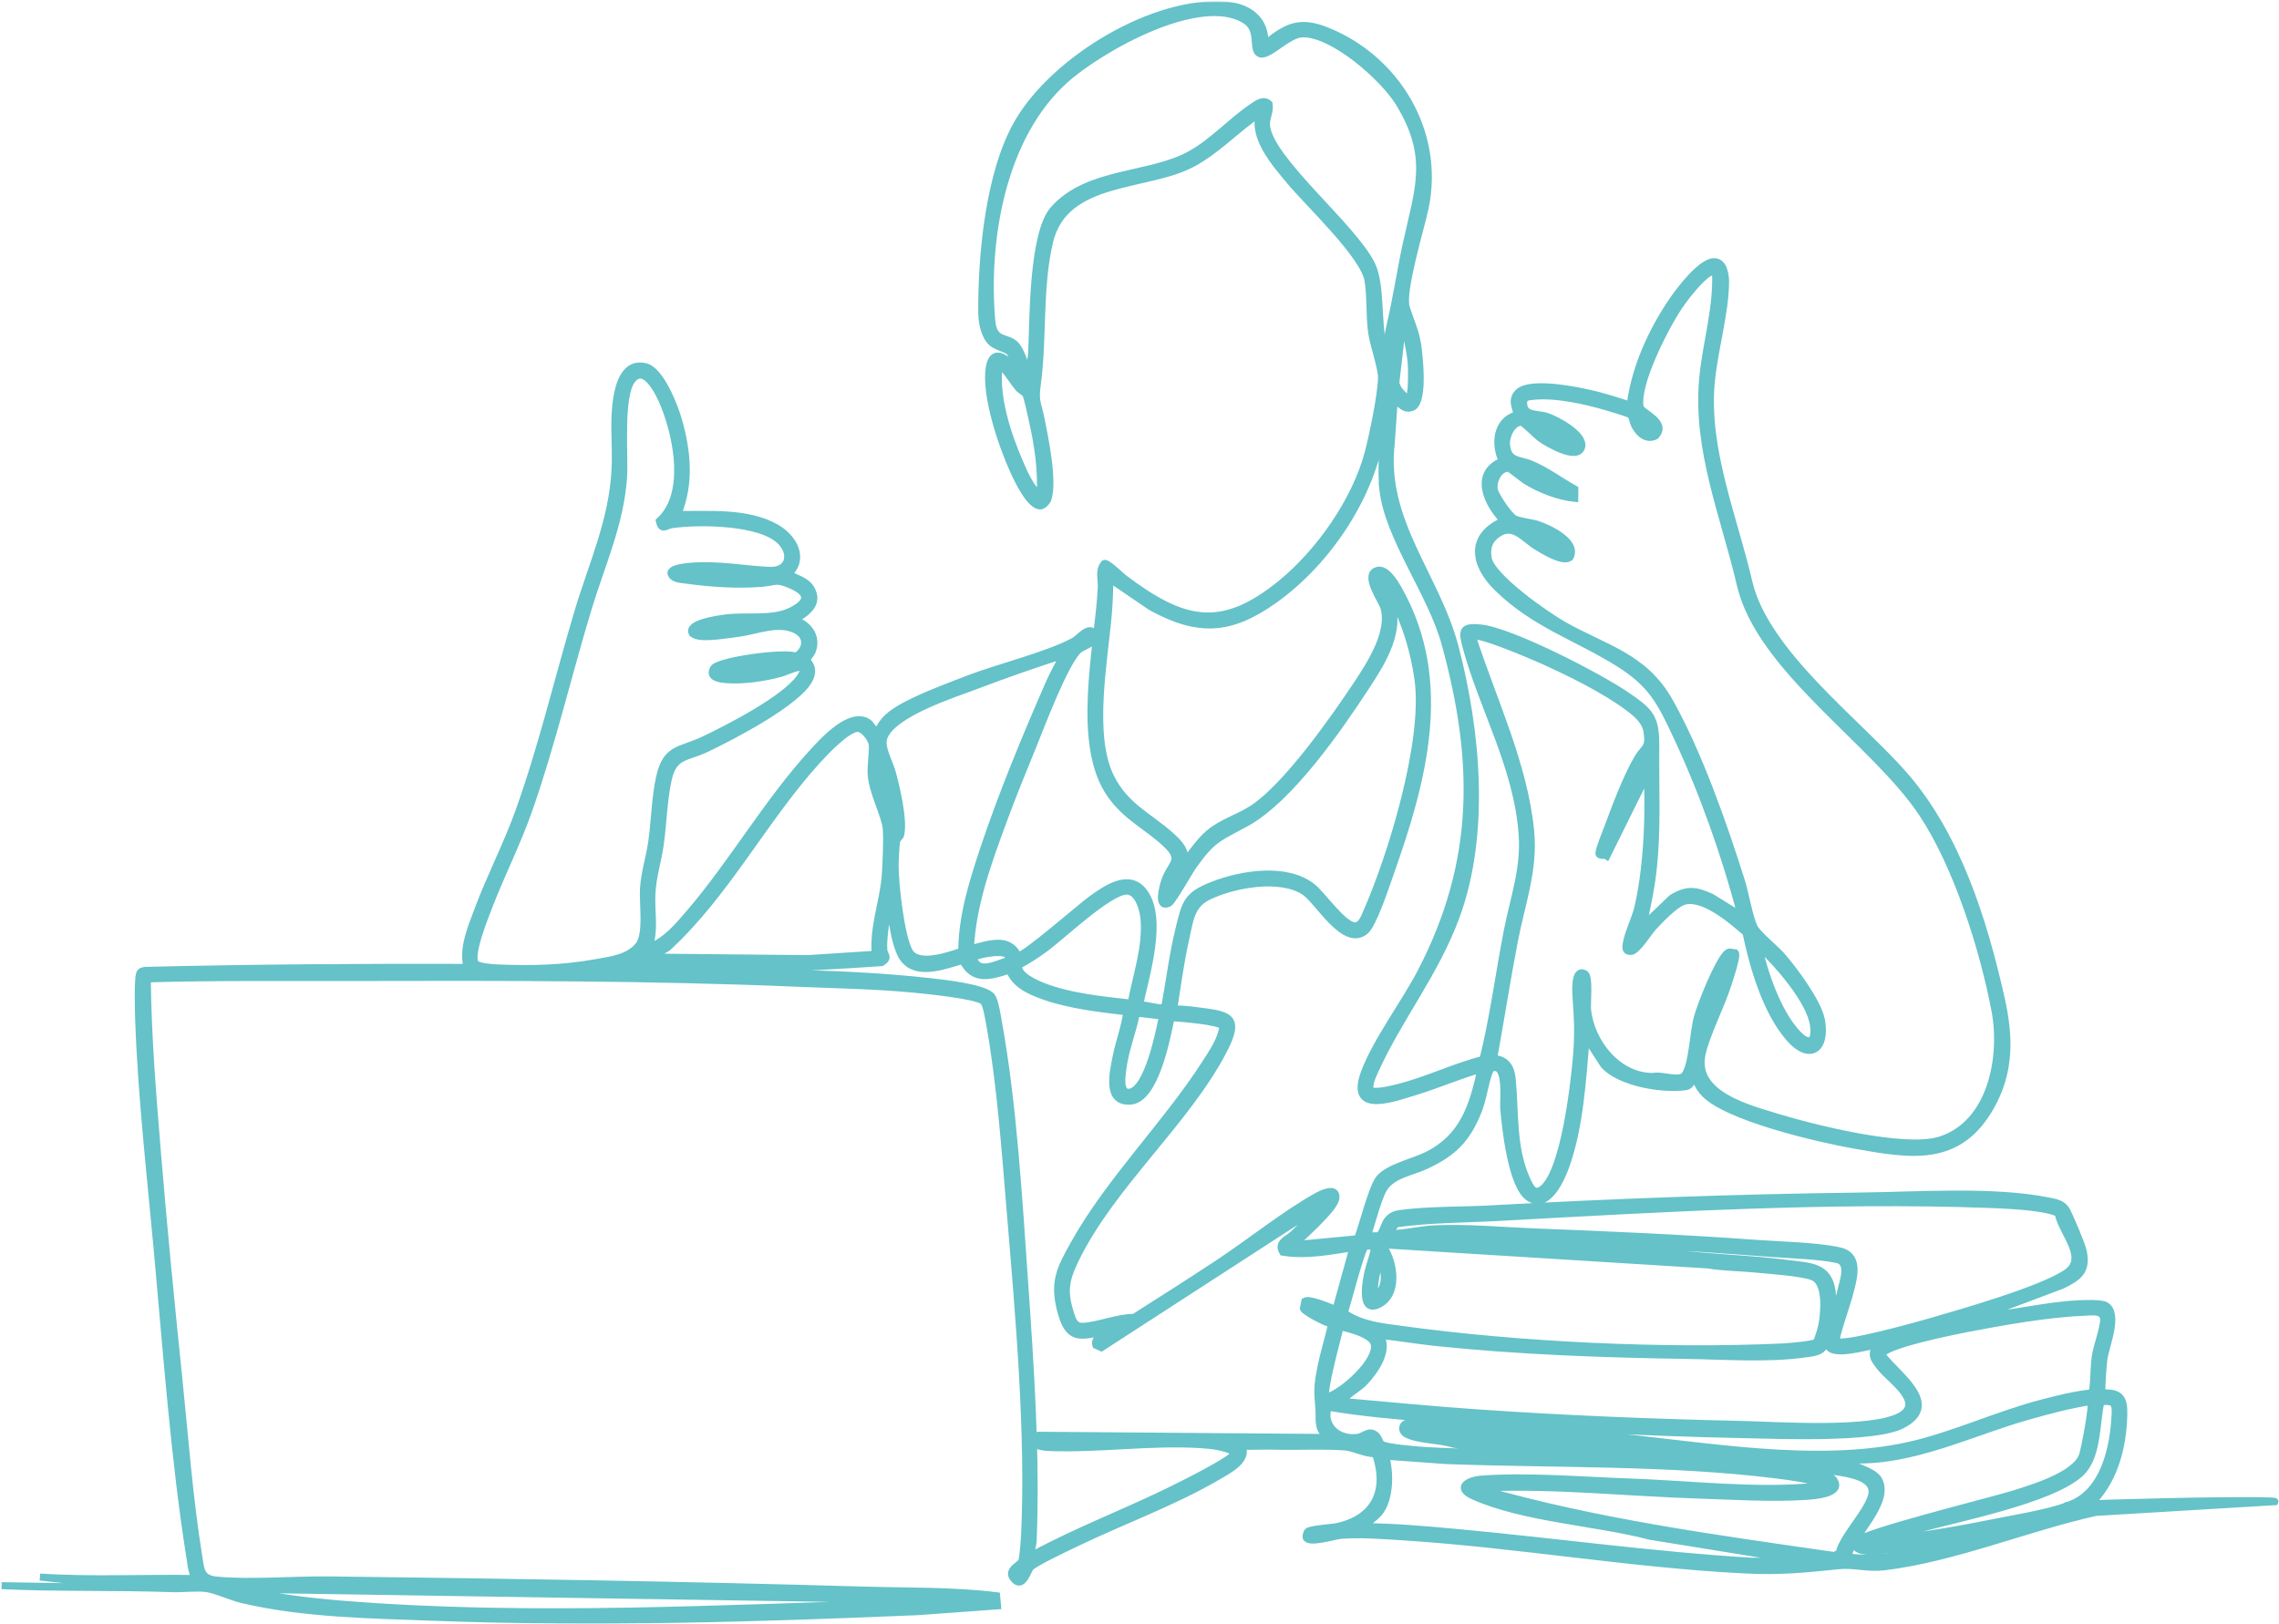 <?xml version="1.0" encoding="UTF-8"?>
<svg xmlns="http://www.w3.org/2000/svg" width="651" height="464" viewBox="0 0 651 464" fill="none">
  <mask id="path-1-outside-1_66_1478" maskUnits="userSpaceOnUse" x="-0.531" y="0.353" width="652" height="464" fill="black">
    <rect fill="white" x="-0.531" y="0.353" width="652" height="464"></rect>
    <path d="M361.306 12.582C367.588 7.589 371.161 5.643 379.039 8.809C398.975 16.811 411.664 37.84 407.071 59.506C405.88 65.114 400.322 83.252 401.692 87.796C402.984 92.081 404.463 94.507 405.102 99.547C405.499 102.705 406.869 115.37 403.241 116.465C400.742 117.213 400.182 115.118 398.251 114.496L397.418 126.601C394.803 148.913 410.325 164.531 415.681 185C421.916 208.856 424.602 238.194 416.016 261.703C410.037 278.085 399.536 290.899 392.755 305.966C391.915 307.84 391.043 309.604 391.346 311.731C394.18 312.054 396.476 311.447 399.154 310.794C407.468 308.754 415.292 304.832 423.598 302.737C426.603 290.694 428.16 278.306 430.534 266.114C432.394 256.56 435.516 248.346 434.8 238.391C433.422 219.126 423.567 202.524 418.764 184.764C417.526 180.18 417.728 178.936 422.827 179.424C431.593 180.267 456.869 193.357 464.669 198.72C471.278 203.257 473.069 204.871 472.975 213.314C472.851 225.396 473.567 237.217 472.119 249.425C471.512 254.497 470.43 259.498 469.332 264.476L477.576 256.592C481.935 253.954 484.387 254.3 488.91 256.379L497.349 261.601C492.802 244.345 486.559 226.664 479.016 210.502C474.4 200.602 471.878 195.475 462.388 189.521C450.486 182.047 438.373 178.416 427.685 167.925C420.842 161.207 419.659 153.064 429.514 148.811C424.719 143.951 420.741 135.185 429.117 131.752C426.782 126.947 427.42 120.284 433.134 118.559C433.788 117.52 431.164 114.803 433.578 112.235C436.8 108.801 449.458 111.369 453.817 112.322C457.842 113.196 461.75 114.488 465.665 115.74C466.997 105.092 471.901 94.373 477.926 85.615C479.974 82.645 485.851 74.974 489.486 74.77C492.328 74.612 492.927 78.393 492.911 80.606C492.849 89.458 489.642 100.224 488.817 109.368C487.096 128.507 495.247 147.724 499.559 166.295C504.254 186.505 530.573 206.194 543.854 221.332C559.018 238.619 566.639 263.011 571.637 285.26C574.112 296.278 574.338 306.186 568.632 316.26C559.391 332.563 545.652 330.011 529.763 327.215C520.095 325.514 492.429 319.229 486.396 311.928C485.438 310.77 484.434 309.156 484.348 307.628C482.846 308.659 483.484 310.227 481.328 310.526C474.851 311.416 462.731 309.423 458.153 304.343L453.086 296.53C452.097 308.242 451.35 321.442 447.512 332.602C446.126 336.634 442.141 345.967 436.637 342.14C431.748 338.737 429.997 322.316 429.53 316.456C429.351 314.188 430.69 303.587 426.128 305.202C425.591 305.344 425.63 305.8 425.466 306.186C424.244 309.124 423.738 313.637 422.415 317.071C419.176 325.466 415.113 329.491 407.056 333.177C402.766 335.138 396.967 335.776 394.811 340.509C393.051 344.368 391.993 349.204 390.545 353.237C391.261 352.93 393.355 353.26 393.783 353.04C395.768 352.04 394.857 347.464 399.785 346.771C407.881 345.629 417.386 345.881 425.669 345.424C461.026 343.471 496.228 342.187 531.686 341.746C547.699 341.549 569.597 340.005 585.096 343.148C587.104 343.557 589.136 343.841 590.249 345.739C591.184 347.322 594.64 355.568 595.037 357.332C596.352 363.215 593.714 364.972 589.004 367.279L565.175 376.242C574.587 375.502 583.967 373.045 593.402 372.556C595.216 372.462 600.136 372.241 601.475 373.013C605.499 375.329 601.475 384.622 600.961 388.426C600.797 389.631 600.167 397.696 600.502 398.035C606.823 397.602 606.869 400.768 606.589 406.044C606.138 414.637 603.514 423.631 597.255 429.672C600.432 429.601 603.639 429.782 606.815 429.696C651.008 428.483 580.036 431.233 624.283 430.611C534.558 430.851 650.525 427.841 649.894 429.077L598.672 432.145C579.094 436.5 557.944 445.369 538.101 447.708C533.555 448.243 529.46 446.975 525.568 447.353C515.642 448.322 509.049 449.11 498.75 448.606C466.031 446.991 433.547 441.234 400.883 439.139C395.371 438.784 388.427 438.249 383.001 438.706C381.281 438.847 373.644 441.234 373.092 439.288C372.983 438.91 373.279 437.839 373.574 437.595C374.477 436.831 380.471 436.524 382.098 436.154C392.849 433.728 396.461 425.766 392.896 415.369C390.101 415.495 386.777 413.645 384.247 413.448C378.23 412.975 370.32 413.408 363.945 413.227C360.901 413.141 357.834 413.322 354.79 413.251C356.713 417.173 350.805 420.142 348.01 421.796C335.298 429.278 320.336 434.65 307.001 441.116C304.845 442.163 295.184 446.692 294.273 447.96C293.487 449.047 291.961 454.418 289.377 450.874C287.68 448.55 291.385 447.164 291.829 446.203C292.226 445.361 292.607 439.919 292.677 438.532C294.047 409.447 291.027 375.691 288.598 346.479C287.166 329.286 285.804 310.053 282.799 293.175C282.542 291.742 281.779 286.78 280.868 286.087C278.556 284.331 264.03 282.921 260.371 282.582C249.574 281.574 238.699 281.409 227.863 280.952C185.375 279.156 142.864 279.211 100.376 279.314C80.922 279.361 61.476 279.133 42.077 279.7C42.248 296.082 43.587 312.471 44.926 328.798C46.686 350.291 48.811 371.855 51.022 393.309C52.742 410.022 54.089 428.152 56.759 444.613C57.366 448.346 57.28 451.031 61.757 451.472C71.456 452.425 83.818 451.315 93.876 451.433C144.849 452.032 196.055 452.874 246.951 454.347C259.531 454.709 272.173 454.418 284.683 455.954L284.947 458.852L262.014 460.514C216.194 462.451 170.203 463.845 124.336 462.121C106.261 461.443 86.846 461.231 69.214 457.08C66.124 456.355 61.523 454.229 58.946 453.906C56.043 453.544 52.236 454.04 49.169 453.938C32.977 453.363 16.653 453.827 0.469 453.079L39.617 453.702L11.429 450.614C26.173 451.583 41.081 450.787 55.879 451.039C54.743 449.44 54.618 447.353 54.315 445.439C49.776 417.149 47.557 385.859 44.919 357.151C42.949 335.713 40.341 312.802 39.617 291.427C39.539 289.104 39.267 279.66 39.905 278.148C40.193 277.463 40.8 277.384 41.486 277.274C72.079 276.518 102.797 276.329 133.452 276.408C131.911 271.21 134.659 264.948 136.504 259.986C140.03 250.512 144.755 241.478 148.181 231.948C154.86 213.361 159.375 193.939 165.018 175.022C169.129 161.247 174.975 148.779 175.699 134.059C176.034 127.286 175.068 120.324 176.205 113.613C176.944 109.227 178.774 103.469 184.332 104.753C188.691 105.761 192.591 115.89 193.759 119.867C196.336 128.688 197.301 138.352 193.557 146.983C202.633 147.117 213.501 146.109 221.698 150.764C226.555 153.52 230.128 159.506 225.24 164.035C227.443 165.295 230.261 165.823 231.67 168.209C234.254 172.588 230.191 175.266 226.859 177.187C230.852 178.18 233.655 181.913 232.012 186.103C231.709 186.875 230.634 187.938 230.572 188.355C230.432 189.261 232.791 190.317 231.405 193.703C228.665 200.39 208.62 210.652 201.824 213.905C195.947 216.716 192.428 215.606 190.832 222.923C189.602 228.554 189.431 235.351 188.613 241.218C187.952 245.92 186.48 250.449 186.224 255.237C185.943 260.506 187.173 265.523 185.43 270.666C190.287 268.792 193.712 264.657 197.005 260.813C209.367 246.361 219.292 228.971 232.121 214.984C235.336 211.479 242.848 203.146 247.955 206.383C248.741 206.887 250.197 209.502 250.812 209.037C252.299 204.753 256.97 202.351 260.823 200.469C265.735 198.074 271.573 195.916 276.703 193.939C285.251 190.647 299.613 187.166 306.97 183.055C308.239 182.346 310.94 178.771 312.582 180.85C314.497 183.268 309.554 184.536 308.262 185.591C304.307 188.852 297.255 207.801 294.888 213.566C292.062 220.457 289.229 227.412 286.652 234.406C282.339 246.125 277.77 258.49 277.209 271.076C281.942 269.957 288.116 267.374 290.809 273.108C292.607 273.257 308.885 259.01 311.765 256.938C316.124 253.804 322.757 249.165 326.937 255.08C332.379 262.782 327.334 278.534 325.544 287.103C327.311 287.04 330.277 288.04 331.841 287.938C332.332 287.906 332.659 287.749 332.783 287.237C334.114 280.101 334.979 272.785 336.707 265.736C338.622 257.923 338.933 255.773 346.671 252.804C354.829 249.677 367.51 247.621 374.882 253.426C377.708 255.647 383.764 264.578 387.081 264.547C388.918 264.531 389.805 261.94 390.428 260.514C397.621 244.101 407.359 212.038 405.094 194.506C403.887 185.15 400.345 173.903 394.787 166.311C394.709 167.996 396.282 169.508 396.967 171.092C400.758 179.881 394.896 189.017 390.21 196.192C382.293 208.305 368.452 228.286 356.012 235.146C348.275 239.415 346.562 239.438 341.05 247.133C339.805 248.866 334.846 257.639 333.959 258.065C330.323 259.821 332.192 253.237 332.667 251.796C334.387 246.621 338.147 245.912 333.048 241.108C327.723 236.091 321.877 233.626 317.253 227.089C307.094 212.731 313.618 185.213 314.575 168.154C314.731 165.397 313.696 163.113 315.439 161.003C316.124 160.514 320.211 164.555 321.122 165.24C337.898 177.873 348.827 180.676 365.945 166.713C376.82 157.836 387.174 143.14 390.817 129.42C392.086 124.64 394.647 112.353 394.624 107.762C394.608 104.934 392.32 98.555 391.806 94.963C391.128 90.175 391.541 84.386 390.755 80.007C389.463 72.824 373.59 57.939 368.39 51.678C364.319 46.779 357.873 39.486 359.663 32.776C359.321 32.476 357.686 33.933 357.266 34.248C351.863 38.352 346.967 43.227 340.988 46.543C327.895 53.796 304.23 50.622 299.831 69.004C296.686 82.134 298.134 96.767 296.266 110.18C295.628 114.779 296.515 115.378 297.403 119.804C298.516 125.396 300.991 137.351 299.38 142.502C299.131 143.298 298.158 144.377 297.309 144.542C294.25 144.857 290.583 136.863 289.462 134.406C286.154 127.136 281.304 112.802 282.596 104.981C283.624 98.783 288.341 102.855 290.42 105.911C290.723 104.918 289.05 101.327 288.372 100.587C287.477 99.618 284.745 99.193 283.297 97.909C281.18 96.042 280.448 92.026 280.432 89.277C280.339 72.982 282.48 49.401 290.7 35.115C301.053 17.079 329.732 -0.39 350.54 1.493C356.869 2.068 361.633 5.738 361.314 12.582H361.306ZM395.823 100.508C396.173 97.877 396.562 95.207 397.161 92.616C398.921 85.087 400.003 77.597 401.638 70.02C405.094 54.025 409.126 45.015 399.653 29.452C395.239 22.198 380.791 9.455 372.072 9.66C367.884 9.762 362.528 16.173 359.967 15.386C357.406 14.598 360.084 8.675 355.896 5.919C343.137 -2.485 314.272 13.818 304.23 22.836C286.317 38.903 281.265 68.327 283.305 91.687C283.857 98.027 287.882 95.94 290.233 98.649C291.821 100.484 293.02 104.737 293.884 107.076L294.686 101.114C295.145 91.553 294.818 66.752 300.976 59.813C310.87 48.677 328.525 50.583 340.186 44.014C346.601 40.399 351.606 34.745 357.507 30.72C358.963 29.728 360.878 28.137 362.528 29.696C362.917 32.059 361.524 33.752 361.796 36.083C362.964 45.92 386.45 64.689 391.821 75.573C394.639 81.275 393.394 92.144 395.208 99.264C395.324 99.728 395.184 100.603 395.807 100.5L395.823 100.508ZM490.047 77.503C489.362 77.4 488.848 77.636 488.272 77.967C485.61 79.511 481.53 84.74 479.724 87.403C475.855 93.097 467.254 109.691 468.515 116.338C468.818 117.937 476.579 120.615 472.96 124.529C470.414 125.947 468.149 123.852 466.966 121.6C466.545 120.796 466.172 118.827 465.813 118.559C465.245 118.126 460.006 116.583 458.854 116.244C452.58 114.425 444.344 112.582 437.851 113.251C436.178 113.424 435.096 113.574 435.228 115.456C435.469 118.906 439.214 118.079 441.93 118.985C444.647 119.891 452.782 124.238 451.793 127.743C450.657 131.775 442.094 126.719 440.124 125.333C439.035 124.569 435.158 120.662 434.621 120.654C431.935 120.599 430.16 124.592 430.331 127.002C430.69 131.98 433.998 131.192 437.392 132.618C441.821 134.477 445.683 137.414 449.855 139.753L449.824 142.408C445.153 141.919 439.906 139.872 435.905 137.406C435.002 136.847 431.281 133.831 430.978 133.807C428.214 133.65 426.354 137.375 426.867 139.966C427.225 141.762 431.071 147.314 432.558 148.181C433.85 148.929 437.283 149.228 439.081 149.795C442.46 150.874 450.945 154.867 448.454 159.293C446.5 160.877 440.802 157.301 438.902 156.135C435.337 153.954 432.41 149.685 428.175 152.339C425.497 154.017 424.586 156.293 425.085 159.435C425.941 164.87 441.775 175.841 446.718 178.637C458.364 185.213 469.651 187.584 476.852 200.335C485.166 215.055 492.335 235.548 497.458 251.803C498.555 255.292 499.723 262.2 501.093 264.972C502.043 266.894 507.149 271.052 508.924 273.068C512.458 277.085 519.371 286.394 520.313 291.545C521.815 299.815 516.935 303.272 511.166 296.688C504.495 289.08 500.774 276.297 498.75 266.516C494.756 263.034 485.944 255.34 480.417 257.789C478.035 258.844 473.995 263.003 472.158 265.043C470.803 266.547 467.549 271.855 465.876 271.871C464.288 271.887 464.35 270.997 464.537 269.674C464.934 266.846 467.137 262.467 467.908 259.096C468.678 255.726 469.27 252.024 469.682 248.559C470.741 239.635 470.936 230.239 470.539 221.292L458.994 244.597C458.309 244.109 456.612 244.802 456.744 243.699C456.924 242.163 458.628 238.115 459.267 236.382C461.509 230.357 464.591 222.072 467.783 216.646C469.69 213.401 471.177 213.96 470.508 209.203C470.056 205.95 467.409 203.855 464.988 202.052C458.247 197.027 448.454 192.222 440.771 188.757C438.178 187.591 422.002 180.598 420.601 181.85C426.416 199.901 435.399 218.402 437.244 237.524C438.303 248.535 434.629 258.238 432.566 268.941C430.503 279.645 428.689 291.277 426.673 302.422C430.114 302.705 431.631 304.871 431.958 308.202C432.9 317.709 432.013 327.908 436.084 336.902C437.135 339.226 438.264 341.84 440.918 339.438C446.757 334.154 449.505 310.959 450.237 302.847C450.828 296.341 450.719 291.955 450.244 285.583C450.112 283.748 449.505 276.565 452.681 278.188C454.176 278.952 453.288 286.41 453.491 288.466C454.425 297.932 462.303 307.801 472.376 307.572C474.672 306.982 479.841 309.195 481.281 307.139C483.461 304.028 483.64 295.05 484.87 290.639C485.968 286.709 490.498 275.415 493.075 272.619C494.009 271.603 494.437 272.21 495.698 272.257C496.415 272.974 494.001 279.999 493.573 281.362C491.697 287.316 487.26 295.893 486.154 301.382C483.858 312.802 499.45 316.685 507.593 319.189C518.188 322.434 544.087 328.9 554.114 325.766C568.865 321.15 572.399 302.044 569.854 288.655C566.499 271.005 558.979 247.306 549.092 232.413C535.571 212.038 502.728 191.191 497.123 167.067C492.592 147.558 484.457 128.499 486.388 108.085C487.353 97.862 490.568 87.82 490.039 77.471L490.047 77.503ZM400.703 92.293L398.726 109.36C399.084 111.416 400.774 112.676 402.12 114.062C403.475 114.086 403.21 105.257 403.132 104.005C402.953 101.256 402.206 98.24 401.793 95.499L400.703 92.293ZM292.958 112.542C292.732 112.219 291.432 111.503 290.84 110.778C289.462 109.093 288.014 106.73 286.574 105.234C286.185 104.832 286.045 104.454 285.368 104.611C284.332 113.519 287.734 123.97 291.268 132.13C292.662 135.343 294.39 139.407 297.138 141.596C297.543 134.366 296.5 127.247 294.911 120.229C294.608 118.882 293.44 113.235 292.958 112.55V112.542ZM203.817 190.986C205.07 188.765 224.243 186.103 227.443 187.521C230.51 185.441 230.845 181.795 227.295 180.015C222.305 177.518 216.179 180.259 210.784 180.991C208.013 181.362 202.883 182.133 200.283 181.866C199.426 181.779 198.531 181.59 197.823 181.07C195.799 178.054 205.592 176.794 207.234 176.581C213.477 175.77 220.756 177.258 226.221 174.423C231.335 171.769 230.915 169.319 225.808 167.138C221.636 165.35 221.612 166.319 217.743 166.665C211.119 167.248 203.264 166.752 196.632 165.846C195.386 165.673 193.136 165.539 192.342 164.846C189.485 162.341 196.437 161.845 197.846 161.751C205.607 161.223 212.349 162.633 219.783 162.979C225.333 163.239 226.548 158.396 223.037 154.749C217.409 148.897 199.387 148.811 191.844 149.929C190.225 150.165 188.948 151.827 188.349 148.858C196.616 141.4 193.502 125.333 189.82 116.031C188.629 113.023 184.394 103.706 180.58 108.541C176.968 113.117 178.501 129.783 178.135 136.06C177.365 149.22 171.869 161.199 168.109 173.572C162.255 192.797 157.709 212.519 151.045 231.499C147.784 240.793 143.323 249.567 139.781 258.726C138.715 261.475 133.857 273.352 135.897 275.368C136.737 276.203 140.513 276.502 141.797 276.557C151.59 276.983 160.791 276.786 170.507 275.014C174.78 274.234 179.443 273.738 182.386 270.186C184.947 267.106 183.554 258.246 183.81 253.961C184.091 249.33 185.562 244.904 186.2 240.352C187.018 234.477 187.142 227.703 188.419 222.048C190.349 213.487 194.273 214.621 201.03 211.392C208.114 208.014 224.189 199.799 228.501 193.577C232.238 188.174 224.921 191.868 223.224 192.348C218.607 193.648 212.333 194.593 207.569 194.207C205.739 194.058 202.283 193.687 203.817 190.986ZM395.013 139.746C394.484 134.989 395.013 128.31 395.013 123.309C395.013 122.97 396.181 120.946 395.013 120.639C392.864 140.328 379.724 160.278 363.867 171.509C351.412 180.33 342.249 180.795 328.805 173.446L317.035 165.429C316.988 168.626 316.887 171.895 316.623 175.077C315.509 188.537 311.267 210.022 317.284 222.072C321.535 230.578 328.307 233.208 334.683 238.982C336.761 240.864 339.151 243.337 338.147 246.361C340.638 243.683 342.452 240.549 345.262 238.155C349.084 234.894 353.887 233.665 358.005 230.917C367.604 224.521 380.97 205.556 387.61 195.538C391.401 189.82 397.411 180.598 395.293 173.541C394.702 171.58 389.704 164.775 392.966 163.153C395.768 161.759 398.524 166.626 399.676 168.689C414.334 194.955 406.386 223.442 397.037 249.858C395.846 253.237 392.234 264.263 389.93 266.09C383.928 270.847 376.657 257.466 372.64 254.804C365.673 250.181 352.291 252.686 345.176 256.151C340.171 258.592 339.898 262.956 338.731 268.122C337.244 274.706 336.318 281.598 335.29 288.269C337.353 288.316 339.494 288.458 341.533 288.733C350.555 289.931 354.775 290.025 349.575 300.051C338.91 320.615 317.432 338.714 307.195 359.9C304.268 365.964 303.786 369.146 305.927 375.714C306.549 377.62 307.203 379.085 309.398 378.975C313.758 378.747 319.3 376.384 323.94 376.423C332.005 371.32 340.054 366.177 348.018 360.924C356.97 355.009 366.841 347.062 375.949 341.927C377.389 341.116 381.826 338.855 381.608 342.273C381.421 345.274 372.134 353.205 369.822 355.655L387.641 353.961C388.419 353.481 391.689 339.478 393.978 336.745C396.679 333.516 403.817 331.988 407.678 330.066C417.946 324.947 420.679 316.204 423.022 305.533C416.794 307.273 410.831 309.912 404.65 311.802C398.353 313.723 385.236 318.78 389.712 306.549C392.966 297.649 401.404 286.426 406.036 277.455C422.165 246.235 422.033 217.473 412.754 183.819C408.753 169.319 396.554 153.702 394.997 139.738L395.013 139.746ZM448.625 126.388C446.523 123.608 442.623 121.749 439.284 121.056C441.674 123.561 445.216 125.931 448.625 126.388ZM445.371 156.387C443.425 154.458 440.732 152.898 438.062 152.284C440.148 153.946 442.693 155.946 445.371 156.387ZM303.63 187.213C295.379 189.883 287.158 192.742 279.054 195.83C272.321 198.397 255.335 203.706 252.571 210.534C251.411 213.393 253.918 217.339 254.782 220.402C256.051 224.899 258.184 233.941 257.328 238.359C257.149 239.273 256.3 239.517 256.121 240.423C255.911 241.494 255.716 245.637 255.693 246.976C255.615 252.111 257.335 267.862 259.827 271.997C262.318 276.132 271.114 273.021 274.734 271.792C274.742 261.955 277.801 252.134 280.876 242.872C286.092 227.144 293.222 209.927 299.901 194.735C301.03 192.175 302.525 189.773 303.622 187.206L303.63 187.213ZM222.001 189.679C218.506 189.978 214.847 190.23 211.446 191.12C210.986 191.238 210.13 191.088 210.223 191.726L218.833 190.789L221.994 189.679H222.001ZM250.026 272.667C249.294 265.122 252.307 257.6 252.867 250.268C253.101 247.18 253.428 239.604 253.155 236.768C252.789 232.886 249.325 226.774 248.858 221.458C248.632 218.835 249.419 214.377 249.138 212.558C248.928 211.164 246.717 208.053 244.958 208.124C241.899 208.25 235.733 214.818 233.569 217.189C218.234 234.028 207.522 255.324 190.7 270.784L186.263 273.478L230.751 273.911L250.026 272.659V272.667ZM254.486 232.405C254.658 229.909 253.801 227.514 253.404 225.081L251.248 218.433L252.174 225.498L254.486 232.397V232.405ZM323.107 286.623C324.539 278.77 327.482 270.713 326.797 262.593C326.563 259.876 325.162 254.528 321.753 254.623C316.638 254.765 303.233 267.618 298.306 271.194C295.978 272.879 293.541 274.47 291.011 275.817C290.443 278.589 295.69 280.913 297.737 281.732C305.444 284.811 314.918 285.709 323.115 286.631L323.107 286.623ZM254.494 259.53C253.272 259.333 253.84 259.829 253.677 260.53C252.961 263.483 252.213 268.674 252.486 271.635C252.587 272.769 254.214 273.675 251.777 275.061C228.229 276.652 204.307 277.975 180.813 275.171L175.714 276.786C177.536 276.88 179.389 276.675 181.21 276.77C209.274 278.298 237.656 277.321 265.665 280.487C269.121 280.881 281.506 282.165 283.344 284.788C284.27 286.111 284.924 290.513 285.243 292.317C289.423 315.433 291.027 342.557 292.67 366.161C294.335 390.182 296.11 416.102 295.129 440.131C295.075 441.541 294.444 442.935 294.709 444.431C307.234 437.595 320.616 432.515 333.429 426.293C336.029 425.033 352.751 416.85 352.774 415.054C350.166 413.393 345.916 412.959 342.849 412.778C328.502 411.912 313.999 414.149 299.785 413.613C297.192 413.519 293.23 412.81 296.71 410.1L379.171 410.738C376.089 408.076 377.023 405.745 376.727 402.327C376.299 397.349 376.268 396.058 377.264 390.946C378.097 386.686 379.452 382.519 380.386 378.298C378.977 378.211 372.57 374.777 372.305 373.903L372.726 371.776C373.987 370.965 380.028 373.541 381.592 374.187L386.466 356.521C379.903 357.529 373.022 358.892 366.42 357.789C364.762 354.962 367.783 354.182 369.417 352.622C372.087 350.071 374.656 347.353 377.124 344.605L314.606 385.095L313.042 384.378C312.427 382.291 314.863 381.684 315.805 380.345C308.301 382.149 305.21 382.929 303.007 374.596C300.804 366.263 302.844 362.491 306.798 355.418C317.012 337.154 333.025 321.387 344.328 303.808C346.375 300.618 348.835 297.066 349.341 293.23C348.485 291.836 336.769 290.844 334.527 290.813C333.305 296.499 330.098 314.117 322.905 314.629C315.712 315.141 318.032 306.045 318.849 301.862C319.666 297.68 321.293 293.451 321.9 289.127C314.108 288.198 305.561 287.253 298.134 284.614C294.281 283.244 289.867 281.33 288.349 277.179C283.063 278.936 278.011 280.558 275.006 274.423C269.23 276.093 260.364 279.605 257.133 272.273C255.537 268.658 254.821 263.491 254.486 259.545L254.494 259.53ZM502.237 270.209C504.051 278.156 507.78 289.285 513.4 295.278C516.576 298.665 518.663 298.074 518.04 293.049C517.145 285.882 507.469 275.029 502.237 270.209ZM287.695 272.777C286.06 271.241 278.035 273.06 278.042 273.714C279.405 278.471 284.651 275.392 287.804 274.517L288.178 274.068C288.248 273.816 287.905 272.966 287.695 272.769V272.777ZM332.067 290.34L325.326 289.537L324.547 289.923C323.465 295.034 321.395 300.201 320.748 305.391C320.507 307.328 319.612 312.708 322.835 312.054C327.926 311.022 331.141 294.892 332.067 290.34ZM524.563 383.204C526.12 384.78 547.94 378.652 551.366 377.66C560.544 374.998 583.142 368.571 590.319 363.656C596.477 359.443 588.942 352.213 587.945 346.818C587.424 346.227 585.166 345.77 584.286 345.589C579.678 344.66 573.014 344.329 568.242 344.156C522.384 342.463 473.863 345.369 428.105 347.865C418.297 348.401 408.379 348.346 398.664 349.716C397.932 351.173 396.204 352.583 398.882 352.41C402.299 352.189 405.989 351.323 409.414 351.142C418.873 350.646 428.471 351.606 437.867 351.977C459.15 352.811 480.347 353.717 501.622 355.269C508.512 355.773 519.083 355.962 525.49 357.419C531.896 358.876 529.211 366.13 528.113 370.556C527.693 372.233 524.042 382.661 524.571 383.204H524.563ZM523.349 369.028C523.66 371.351 523.123 374.234 523.349 376.628L525.669 369.729C526.097 366.831 528.915 360.766 524.672 359.876C519.309 358.758 511.353 358.561 505.678 358.136C478.362 356.072 449.754 354.284 422.446 353.591C418.6 353.497 414.677 353.528 410.847 353.812L478.876 358.128C489.502 359.467 500.299 359.64 510.909 361.05C516.88 361.845 522.368 361.632 523.349 369.012V369.028ZM518.779 383.512C519.239 383.086 520.227 379.621 520.391 378.778C521.099 375.203 521.94 366.374 517.752 364.822C514.482 363.609 505.904 363.058 502.019 362.664C497.294 362.176 492.499 362.207 487.805 361.436L396.087 355.741L395.472 356.639C398.337 361.089 399.481 369.713 394.079 372.611C388.373 375.667 390.14 366.35 390.747 363.491C390.996 362.302 392.701 357.285 392.553 356.765C392.312 355.938 390.646 355.93 389.992 356.151C389.019 356.489 384.73 372.919 384.013 375.155C389.034 378.605 394.663 379.062 400.548 379.873C433.757 384.457 475.466 386.426 508.948 384.882C510.52 384.811 518.04 384.213 518.779 383.527V383.512ZM392.584 370.469C396.118 368.264 395.807 364.145 394.608 360.609C393.869 360.735 393.923 361.451 393.744 361.987C392.872 364.594 392.467 367.72 392.584 370.469ZM597.652 397.98C598.221 394.569 598.049 390.97 598.524 387.568C598.929 384.693 601.039 379.211 600.891 376.856C600.735 374.257 597.38 374.895 595.411 374.966C585.042 375.336 571.808 377.723 561.509 379.7C558.481 380.282 537.618 384.48 537.603 387.103C541.853 392.9 554.9 401.303 543.231 407.234C535.306 411.266 507.92 410.124 497.94 409.927C468.67 409.344 438.241 407.69 409.017 405.383C399.115 404.603 389.159 403.737 379.374 402.091C377.677 407.73 382.659 411.479 387.859 410.691C389.805 410.4 391.004 408.462 393.005 410.077C393.806 410.723 394.001 412.062 394.569 412.597C395.62 413.597 404.502 414.275 406.581 414.416C409.609 414.629 412.886 414.755 415.899 414.85C420.702 414.999 425.536 414.708 430.331 414.826L415.222 412.66C411.516 411.416 405.125 411.542 401.793 409.809C400.26 409.014 400.306 407.139 401.793 406.698C403.413 406.21 410.878 406.517 413.096 406.596C428.144 407.115 444.312 408.895 459.376 410.313C486.551 412.873 518.437 418.961 545.286 412.999C557.484 410.289 570.492 404.264 582.955 400.98C587.782 399.712 592.663 398.476 597.645 397.972L597.652 397.98ZM378.774 399.224C383.274 398.232 393.9 388.67 392.506 383.905C391.705 381.165 385.236 379.66 382.838 379.085C382.239 381.692 377.716 398.027 378.774 399.216V399.224ZM521.325 383.614C521.014 386.426 517.697 386.575 515.424 386.89C504.9 388.371 492.367 387.457 481.741 387.292C457.881 386.914 434.021 386.087 410.247 383.606C404.892 383.047 399.551 382.133 394.203 381.558C397.076 385.693 392.67 391.891 389.758 394.924C388.248 396.499 385.913 397.83 384.333 399.295C383.936 399.657 383.461 399.665 383.655 400.453C396.57 401.579 409.5 402.855 422.446 403.737C447.489 405.454 472.485 406.454 497.59 407.013C507.64 407.234 534.987 409.171 542.989 404.493C549.552 400.657 540.062 394.325 537.369 391.009C535.617 388.851 533.827 386.898 536.357 384.433C535.719 383.953 525.996 387.284 522.983 385.425C522.049 384.85 522.104 383.953 521.333 383.606L521.325 383.614ZM597.263 400.46C591.082 401.453 585.003 403.052 578.993 404.776C564.973 408.793 551.062 415.425 536.552 416.897C532.457 417.315 528.238 417.063 524.166 417.724L530.986 419.237C532.776 420.032 535.75 421.072 536.699 422.907C540.101 429.475 529.219 438.58 527.817 444.833C539.72 446.66 551.218 441.675 562.739 439.485C562.832 438.753 561.828 439.084 561.377 439.131C557.017 439.548 552.269 440.856 547.855 441.478C543.441 442.1 538.319 443.092 534.131 443.211C532.395 443.258 528.884 442.927 530.456 440.312C531.85 437.997 569.589 428.664 575.241 426.868C580.589 425.175 592.803 421.583 594.85 415.897C595.488 414.125 597.902 401.232 597.263 400.468V400.46ZM538.786 439.903C549.544 438.832 560.279 436.926 570.874 434.783C576.837 433.578 588.529 431.759 593.48 428.892C601.451 424.277 603.74 412.959 604.176 404.383C604.363 400.807 603.857 400.193 600.144 400.508C598.633 407.092 599.396 416.511 594.009 421.213C585.368 428.758 559.01 433.807 547.209 437.146L538.77 439.903H538.786ZM478.269 414.85L413.291 409.51L428.572 411.92C440.841 412.991 453.179 414.283 465.463 414.865C468.024 414.983 470.624 414.755 473.193 414.85C473.956 414.881 474.758 415.22 475.614 415.275C476.159 415.306 478.152 415.582 478.269 414.85ZM520.912 423.891C516.576 422.725 512.124 422.025 507.663 421.473C476.642 417.606 444.305 418.496 413.073 417.331L395.83 416.086C397.123 420.678 397.13 427.593 394.382 431.672C393.191 433.445 391.058 434.563 389.735 436.217C398.469 436.272 407.227 437.067 415.93 437.863C444.087 440.446 472.134 444.408 500.392 446.093L515.23 446.07L471.294 438.958C455.919 434.925 435.306 433.917 420.897 427.49C415.767 425.206 419.044 422.938 423.224 422.631C436.411 421.654 452.097 422.985 465.494 423.45C482.838 424.057 501.825 426.404 519.036 424.647C519.449 424.608 520.951 424.482 520.912 423.883V423.891ZM423.037 425.521C455.943 435.004 490.109 439.572 523.964 444.463L525.35 443.77C526.369 438.753 534.785 430.735 534.761 426.136C534.738 421.536 526.198 420.859 522.68 420.252C516.794 419.236 508.698 417.89 502.845 418.126C502.354 418.15 501.334 417.819 501.428 418.536C505.266 418.559 521.777 419.993 523.793 422.82C526.681 426.884 518.087 427.427 515.837 427.577C506.13 428.223 494.772 427.506 484.956 427.183C464.91 426.53 444.523 424.348 424.454 425.112C423.964 425.128 422.944 424.805 423.037 425.521ZM266.272 457.167L68.078 454.079C77.855 456.285 87.928 457.584 97.939 458.387C151.512 462.695 206.354 459.474 259.998 458.001L266.272 457.167Z"></path>
  </mask>
  <path d="M361.306 12.582C367.588 7.589 371.161 5.643 379.039 8.809C398.975 16.811 411.664 37.84 407.071 59.506C405.88 65.114 400.322 83.252 401.692 87.796C402.984 92.081 404.463 94.507 405.102 99.547C405.499 102.705 406.869 115.37 403.241 116.465C400.742 117.213 400.182 115.118 398.251 114.496L397.418 126.601C394.803 148.913 410.325 164.531 415.681 185C421.916 208.856 424.602 238.194 416.016 261.703C410.037 278.085 399.536 290.899 392.755 305.966C391.915 307.84 391.043 309.604 391.346 311.731C394.18 312.054 396.476 311.447 399.154 310.794C407.468 308.754 415.292 304.832 423.598 302.737C426.603 290.694 428.16 278.306 430.534 266.114C432.394 256.56 435.516 248.346 434.8 238.391C433.422 219.126 423.567 202.524 418.764 184.764C417.526 180.18 417.728 178.936 422.827 179.424C431.593 180.267 456.869 193.357 464.669 198.72C471.278 203.257 473.069 204.871 472.975 213.314C472.851 225.396 473.567 237.217 472.119 249.425C471.512 254.497 470.43 259.498 469.332 264.476L477.576 256.592C481.935 253.954 484.387 254.3 488.91 256.379L497.349 261.601C492.802 244.345 486.559 226.664 479.016 210.502C474.4 200.602 471.878 195.475 462.388 189.521C450.486 182.047 438.373 178.416 427.685 167.925C420.842 161.207 419.659 153.064 429.514 148.811C424.719 143.951 420.741 135.185 429.117 131.752C426.782 126.947 427.42 120.284 433.134 118.559C433.788 117.52 431.164 114.803 433.578 112.235C436.8 108.801 449.458 111.369 453.817 112.322C457.842 113.196 461.75 114.488 465.665 115.74C466.997 105.092 471.901 94.373 477.926 85.615C479.974 82.645 485.851 74.974 489.486 74.77C492.328 74.612 492.927 78.393 492.911 80.606C492.849 89.458 489.642 100.224 488.817 109.368C487.096 128.507 495.247 147.724 499.559 166.295C504.254 186.505 530.573 206.194 543.854 221.332C559.018 238.619 566.639 263.011 571.637 285.26C574.112 296.278 574.338 306.186 568.632 316.26C559.391 332.563 545.652 330.011 529.763 327.215C520.095 325.514 492.429 319.229 486.396 311.928C485.438 310.77 484.434 309.156 484.348 307.628C482.846 308.659 483.484 310.227 481.328 310.526C474.851 311.416 462.731 309.423 458.153 304.343L453.086 296.53C452.097 308.242 451.35 321.442 447.512 332.602C446.126 336.634 442.141 345.967 436.637 342.14C431.748 338.737 429.997 322.316 429.53 316.456C429.351 314.188 430.69 303.587 426.128 305.202C425.591 305.344 425.63 305.8 425.466 306.186C424.244 309.124 423.738 313.637 422.415 317.071C419.176 325.466 415.113 329.491 407.056 333.177C402.766 335.138 396.967 335.776 394.811 340.509C393.051 344.368 391.993 349.204 390.545 353.237C391.261 352.93 393.355 353.26 393.783 353.04C395.768 352.04 394.857 347.464 399.785 346.771C407.881 345.629 417.386 345.881 425.669 345.424C461.026 343.471 496.228 342.187 531.686 341.746C547.699 341.549 569.597 340.005 585.096 343.148C587.104 343.557 589.136 343.841 590.249 345.739C591.184 347.322 594.64 355.568 595.037 357.332C596.352 363.215 593.714 364.972 589.004 367.279L565.175 376.242C574.587 375.502 583.967 373.045 593.402 372.556C595.216 372.462 600.136 372.241 601.475 373.013C605.499 375.329 601.475 384.622 600.961 388.426C600.797 389.631 600.167 397.696 600.502 398.035C606.823 397.602 606.869 400.768 606.589 406.044C606.138 414.637 603.514 423.631 597.255 429.672C600.432 429.601 603.639 429.782 606.815 429.696C651.008 428.483 580.036 431.233 624.283 430.611C534.558 430.851 650.525 427.841 649.894 429.077L598.672 432.145C579.094 436.5 557.944 445.369 538.101 447.708C533.555 448.243 529.46 446.975 525.568 447.353C515.642 448.322 509.049 449.11 498.75 448.606C466.031 446.991 433.547 441.234 400.883 439.139C395.371 438.784 388.427 438.249 383.001 438.706C381.281 438.847 373.644 441.234 373.092 439.288C372.983 438.91 373.279 437.839 373.574 437.595C374.477 436.831 380.471 436.524 382.098 436.154C392.849 433.728 396.461 425.766 392.896 415.369C390.101 415.495 386.777 413.645 384.247 413.448C378.23 412.975 370.32 413.408 363.945 413.227C360.901 413.141 357.834 413.322 354.79 413.251C356.713 417.173 350.805 420.142 348.01 421.796C335.298 429.278 320.336 434.65 307.001 441.116C304.845 442.163 295.184 446.692 294.273 447.96C293.487 449.047 291.961 454.418 289.377 450.874C287.68 448.55 291.385 447.164 291.829 446.203C292.226 445.361 292.607 439.919 292.677 438.532C294.047 409.447 291.027 375.691 288.598 346.479C287.166 329.286 285.804 310.053 282.799 293.175C282.542 291.742 281.779 286.78 280.868 286.087C278.556 284.331 264.03 282.921 260.371 282.582C249.574 281.574 238.699 281.409 227.863 280.952C185.375 279.156 142.864 279.211 100.376 279.314C80.922 279.361 61.476 279.133 42.077 279.7C42.248 296.082 43.587 312.471 44.926 328.798C46.686 350.291 48.811 371.855 51.022 393.309C52.742 410.022 54.089 428.152 56.759 444.613C57.366 448.346 57.28 451.031 61.757 451.472C71.456 452.425 83.818 451.315 93.876 451.433C144.849 452.032 196.055 452.874 246.951 454.347C259.531 454.709 272.173 454.418 284.683 455.954L284.947 458.852L262.014 460.514C216.194 462.451 170.203 463.845 124.336 462.121C106.261 461.443 86.846 461.231 69.214 457.08C66.124 456.355 61.523 454.229 58.946 453.906C56.043 453.544 52.236 454.04 49.169 453.938C32.977 453.363 16.653 453.827 0.469 453.079L39.617 453.702L11.429 450.614C26.173 451.583 41.081 450.787 55.879 451.039C54.743 449.44 54.618 447.353 54.315 445.439C49.776 417.149 47.557 385.859 44.919 357.151C42.949 335.713 40.341 312.802 39.617 291.427C39.539 289.104 39.267 279.66 39.905 278.148C40.193 277.463 40.8 277.384 41.486 277.274C72.079 276.518 102.797 276.329 133.452 276.408C131.911 271.21 134.659 264.948 136.504 259.986C140.03 250.512 144.755 241.478 148.181 231.948C154.86 213.361 159.375 193.939 165.018 175.022C169.129 161.247 174.975 148.779 175.699 134.059C176.034 127.286 175.068 120.324 176.205 113.613C176.944 109.227 178.774 103.469 184.332 104.753C188.691 105.761 192.591 115.89 193.759 119.867C196.336 128.688 197.301 138.352 193.557 146.983C202.633 147.117 213.501 146.109 221.698 150.764C226.555 153.52 230.128 159.506 225.24 164.035C227.443 165.295 230.261 165.823 231.67 168.209C234.254 172.588 230.191 175.266 226.859 177.187C230.852 178.18 233.655 181.913 232.012 186.103C231.709 186.875 230.634 187.938 230.572 188.355C230.432 189.261 232.791 190.317 231.405 193.703C228.665 200.39 208.62 210.652 201.824 213.905C195.947 216.716 192.428 215.606 190.832 222.923C189.602 228.554 189.431 235.351 188.613 241.218C187.952 245.92 186.48 250.449 186.224 255.237C185.943 260.506 187.173 265.523 185.43 270.666C190.287 268.792 193.712 264.657 197.005 260.813C209.367 246.361 219.292 228.971 232.121 214.984C235.336 211.479 242.848 203.146 247.955 206.383C248.741 206.887 250.197 209.502 250.812 209.037C252.299 204.753 256.97 202.351 260.823 200.469C265.735 198.074 271.573 195.916 276.703 193.939C285.251 190.647 299.613 187.166 306.97 183.055C308.239 182.346 310.94 178.771 312.582 180.85C314.497 183.268 309.554 184.536 308.262 185.591C304.307 188.852 297.255 207.801 294.888 213.566C292.062 220.457 289.229 227.412 286.652 234.406C282.339 246.125 277.77 258.49 277.209 271.076C281.942 269.957 288.116 267.374 290.809 273.108C292.607 273.257 308.885 259.01 311.765 256.938C316.124 253.804 322.757 249.165 326.937 255.08C332.379 262.782 327.334 278.534 325.544 287.103C327.311 287.04 330.277 288.04 331.841 287.938C332.332 287.906 332.659 287.749 332.783 287.237C334.114 280.101 334.979 272.785 336.707 265.736C338.622 257.923 338.933 255.773 346.671 252.804C354.829 249.677 367.51 247.621 374.882 253.426C377.708 255.647 383.764 264.578 387.081 264.547C388.918 264.531 389.805 261.94 390.428 260.514C397.621 244.101 407.359 212.038 405.094 194.506C403.887 185.15 400.345 173.903 394.787 166.311C394.709 167.996 396.282 169.508 396.967 171.092C400.758 179.881 394.896 189.017 390.21 196.192C382.293 208.305 368.452 228.286 356.012 235.146C348.275 239.415 346.562 239.438 341.05 247.133C339.805 248.866 334.846 257.639 333.959 258.065C330.323 259.821 332.192 253.237 332.667 251.796C334.387 246.621 338.147 245.912 333.048 241.108C327.723 236.091 321.877 233.626 317.253 227.089C307.094 212.731 313.618 185.213 314.575 168.154C314.731 165.397 313.696 163.113 315.439 161.003C316.124 160.514 320.211 164.555 321.122 165.24C337.898 177.873 348.827 180.676 365.945 166.713C376.82 157.836 387.174 143.14 390.817 129.42C392.086 124.64 394.647 112.353 394.624 107.762C394.608 104.934 392.32 98.555 391.806 94.963C391.128 90.175 391.541 84.386 390.755 80.007C389.463 72.824 373.59 57.939 368.39 51.678C364.319 46.779 357.873 39.486 359.663 32.776C359.321 32.476 357.686 33.933 357.266 34.248C351.863 38.352 346.967 43.227 340.988 46.543C327.895 53.796 304.23 50.622 299.831 69.004C296.686 82.134 298.134 96.767 296.266 110.18C295.628 114.779 296.515 115.378 297.403 119.804C298.516 125.396 300.991 137.351 299.38 142.502C299.131 143.298 298.158 144.377 297.309 144.542C294.25 144.857 290.583 136.863 289.462 134.406C286.154 127.136 281.304 112.802 282.596 104.981C283.624 98.783 288.341 102.855 290.42 105.911C290.723 104.918 289.05 101.327 288.372 100.587C287.477 99.618 284.745 99.193 283.297 97.909C281.18 96.042 280.448 92.026 280.432 89.277C280.339 72.982 282.48 49.401 290.7 35.115C301.053 17.079 329.732 -0.39 350.54 1.493C356.869 2.068 361.633 5.738 361.314 12.582H361.306ZM395.823 100.508C396.173 97.877 396.562 95.207 397.161 92.616C398.921 85.087 400.003 77.597 401.638 70.02C405.094 54.025 409.126 45.015 399.653 29.452C395.239 22.198 380.791 9.455 372.072 9.66C367.884 9.762 362.528 16.173 359.967 15.386C357.406 14.598 360.084 8.675 355.896 5.919C343.137 -2.485 314.272 13.818 304.23 22.836C286.317 38.903 281.265 68.327 283.305 91.687C283.857 98.027 287.882 95.94 290.233 98.649C291.821 100.484 293.02 104.737 293.884 107.076L294.686 101.114C295.145 91.553 294.818 66.752 300.976 59.813C310.87 48.677 328.525 50.583 340.186 44.014C346.601 40.399 351.606 34.745 357.507 30.72C358.963 29.728 360.878 28.137 362.528 29.696C362.917 32.059 361.524 33.752 361.796 36.083C362.964 45.92 386.45 64.689 391.821 75.573C394.639 81.275 393.394 92.144 395.208 99.264C395.324 99.728 395.184 100.603 395.807 100.5L395.823 100.508ZM490.047 77.503C489.362 77.4 488.848 77.636 488.272 77.967C485.61 79.511 481.53 84.74 479.724 87.403C475.855 93.097 467.254 109.691 468.515 116.338C468.818 117.937 476.579 120.615 472.96 124.529C470.414 125.947 468.149 123.852 466.966 121.6C466.545 120.796 466.172 118.827 465.813 118.559C465.245 118.126 460.006 116.583 458.854 116.244C452.58 114.425 444.344 112.582 437.851 113.251C436.178 113.424 435.096 113.574 435.228 115.456C435.469 118.906 439.214 118.079 441.93 118.985C444.647 119.891 452.782 124.238 451.793 127.743C450.657 131.775 442.094 126.719 440.124 125.333C439.035 124.569 435.158 120.662 434.621 120.654C431.935 120.599 430.16 124.592 430.331 127.002C430.69 131.98 433.998 131.192 437.392 132.618C441.821 134.477 445.683 137.414 449.855 139.753L449.824 142.408C445.153 141.919 439.906 139.872 435.905 137.406C435.002 136.847 431.281 133.831 430.978 133.807C428.214 133.65 426.354 137.375 426.867 139.966C427.225 141.762 431.071 147.314 432.558 148.181C433.85 148.929 437.283 149.228 439.081 149.795C442.46 150.874 450.945 154.867 448.454 159.293C446.5 160.877 440.802 157.301 438.902 156.135C435.337 153.954 432.41 149.685 428.175 152.339C425.497 154.017 424.586 156.293 425.085 159.435C425.941 164.87 441.775 175.841 446.718 178.637C458.364 185.213 469.651 187.584 476.852 200.335C485.166 215.055 492.335 235.548 497.458 251.803C498.555 255.292 499.723 262.2 501.093 264.972C502.043 266.894 507.149 271.052 508.924 273.068C512.458 277.085 519.371 286.394 520.313 291.545C521.815 299.815 516.935 303.272 511.166 296.688C504.495 289.08 500.774 276.297 498.75 266.516C494.756 263.034 485.944 255.34 480.417 257.789C478.035 258.844 473.995 263.003 472.158 265.043C470.803 266.547 467.549 271.855 465.876 271.871C464.288 271.887 464.35 270.997 464.537 269.674C464.934 266.846 467.137 262.467 467.908 259.096C468.678 255.726 469.27 252.024 469.682 248.559C470.741 239.635 470.936 230.239 470.539 221.292L458.994 244.597C458.309 244.109 456.612 244.802 456.744 243.699C456.924 242.163 458.628 238.115 459.267 236.382C461.509 230.357 464.591 222.072 467.783 216.646C469.69 213.401 471.177 213.96 470.508 209.203C470.056 205.95 467.409 203.855 464.988 202.052C458.247 197.027 448.454 192.222 440.771 188.757C438.178 187.591 422.002 180.598 420.601 181.85C426.416 199.901 435.399 218.402 437.244 237.524C438.303 248.535 434.629 258.238 432.566 268.941C430.503 279.645 428.689 291.277 426.673 302.422C430.114 302.705 431.631 304.871 431.958 308.202C432.9 317.709 432.013 327.908 436.084 336.902C437.135 339.226 438.264 341.84 440.918 339.438C446.757 334.154 449.505 310.959 450.237 302.847C450.828 296.341 450.719 291.955 450.244 285.583C450.112 283.748 449.505 276.565 452.681 278.188C454.176 278.952 453.288 286.41 453.491 288.466C454.425 297.932 462.303 307.801 472.376 307.572C474.672 306.982 479.841 309.195 481.281 307.139C483.461 304.028 483.64 295.05 484.87 290.639C485.968 286.709 490.498 275.415 493.075 272.619C494.009 271.603 494.437 272.21 495.698 272.257C496.415 272.974 494.001 279.999 493.573 281.362C491.697 287.316 487.26 295.893 486.154 301.382C483.858 312.802 499.45 316.685 507.593 319.189C518.188 322.434 544.087 328.9 554.114 325.766C568.865 321.15 572.399 302.044 569.854 288.655C566.499 271.005 558.979 247.306 549.092 232.413C535.571 212.038 502.728 191.191 497.123 167.067C492.592 147.558 484.457 128.499 486.388 108.085C487.353 97.862 490.568 87.82 490.039 77.471L490.047 77.503ZM400.703 92.293L398.726 109.36C399.084 111.416 400.774 112.676 402.12 114.062C403.475 114.086 403.21 105.257 403.132 104.005C402.953 101.256 402.206 98.24 401.793 95.499L400.703 92.293ZM292.958 112.542C292.732 112.219 291.432 111.503 290.84 110.778C289.462 109.093 288.014 106.73 286.574 105.234C286.185 104.832 286.045 104.454 285.368 104.611C284.332 113.519 287.734 123.97 291.268 132.13C292.662 135.343 294.39 139.407 297.138 141.596C297.543 134.366 296.5 127.247 294.911 120.229C294.608 118.882 293.44 113.235 292.958 112.55V112.542ZM203.817 190.986C205.07 188.765 224.243 186.103 227.443 187.521C230.51 185.441 230.845 181.795 227.295 180.015C222.305 177.518 216.179 180.259 210.784 180.991C208.013 181.362 202.883 182.133 200.283 181.866C199.426 181.779 198.531 181.59 197.823 181.07C195.799 178.054 205.592 176.794 207.234 176.581C213.477 175.77 220.756 177.258 226.221 174.423C231.335 171.769 230.915 169.319 225.808 167.138C221.636 165.35 221.612 166.319 217.743 166.665C211.119 167.248 203.264 166.752 196.632 165.846C195.386 165.673 193.136 165.539 192.342 164.846C189.485 162.341 196.437 161.845 197.846 161.751C205.607 161.223 212.349 162.633 219.783 162.979C225.333 163.239 226.548 158.396 223.037 154.749C217.409 148.897 199.387 148.811 191.844 149.929C190.225 150.165 188.948 151.827 188.349 148.858C196.616 141.4 193.502 125.333 189.82 116.031C188.629 113.023 184.394 103.706 180.58 108.541C176.968 113.117 178.501 129.783 178.135 136.06C177.365 149.22 171.869 161.199 168.109 173.572C162.255 192.797 157.709 212.519 151.045 231.499C147.784 240.793 143.323 249.567 139.781 258.726C138.715 261.475 133.857 273.352 135.897 275.368C136.737 276.203 140.513 276.502 141.797 276.557C151.59 276.983 160.791 276.786 170.507 275.014C174.78 274.234 179.443 273.738 182.386 270.186C184.947 267.106 183.554 258.246 183.81 253.961C184.091 249.33 185.562 244.904 186.2 240.352C187.018 234.477 187.142 227.703 188.419 222.048C190.349 213.487 194.273 214.621 201.03 211.392C208.114 208.014 224.189 199.799 228.501 193.577C232.238 188.174 224.921 191.868 223.224 192.348C218.607 193.648 212.333 194.593 207.569 194.207C205.739 194.058 202.283 193.687 203.817 190.986ZM395.013 139.746C394.484 134.989 395.013 128.31 395.013 123.309C395.013 122.97 396.181 120.946 395.013 120.639C392.864 140.328 379.724 160.278 363.867 171.509C351.412 180.33 342.249 180.795 328.805 173.446L317.035 165.429C316.988 168.626 316.887 171.895 316.623 175.077C315.509 188.537 311.267 210.022 317.284 222.072C321.535 230.578 328.307 233.208 334.683 238.982C336.761 240.864 339.151 243.337 338.147 246.361C340.638 243.683 342.452 240.549 345.262 238.155C349.084 234.894 353.887 233.665 358.005 230.917C367.604 224.521 380.97 205.556 387.61 195.538C391.401 189.82 397.411 180.598 395.293 173.541C394.702 171.58 389.704 164.775 392.966 163.153C395.768 161.759 398.524 166.626 399.676 168.689C414.334 194.955 406.386 223.442 397.037 249.858C395.846 253.237 392.234 264.263 389.93 266.09C383.928 270.847 376.657 257.466 372.64 254.804C365.673 250.181 352.291 252.686 345.176 256.151C340.171 258.592 339.898 262.956 338.731 268.122C337.244 274.706 336.318 281.598 335.29 288.269C337.353 288.316 339.494 288.458 341.533 288.733C350.555 289.931 354.775 290.025 349.575 300.051C338.91 320.615 317.432 338.714 307.195 359.9C304.268 365.964 303.786 369.146 305.927 375.714C306.549 377.62 307.203 379.085 309.398 378.975C313.758 378.747 319.3 376.384 323.94 376.423C332.005 371.32 340.054 366.177 348.018 360.924C356.97 355.009 366.841 347.062 375.949 341.927C377.389 341.116 381.826 338.855 381.608 342.273C381.421 345.274 372.134 353.205 369.822 355.655L387.641 353.961C388.419 353.481 391.689 339.478 393.978 336.745C396.679 333.516 403.817 331.988 407.678 330.066C417.946 324.947 420.679 316.204 423.022 305.533C416.794 307.273 410.831 309.912 404.65 311.802C398.353 313.723 385.236 318.78 389.712 306.549C392.966 297.649 401.404 286.426 406.036 277.455C422.165 246.235 422.033 217.473 412.754 183.819C408.753 169.319 396.554 153.702 394.997 139.738L395.013 139.746ZM448.625 126.388C446.523 123.608 442.623 121.749 439.284 121.056C441.674 123.561 445.216 125.931 448.625 126.388ZM445.371 156.387C443.425 154.458 440.732 152.898 438.062 152.284C440.148 153.946 442.693 155.946 445.371 156.387ZM303.63 187.213C295.379 189.883 287.158 192.742 279.054 195.83C272.321 198.397 255.335 203.706 252.571 210.534C251.411 213.393 253.918 217.339 254.782 220.402C256.051 224.899 258.184 233.941 257.328 238.359C257.149 239.273 256.3 239.517 256.121 240.423C255.911 241.494 255.716 245.637 255.693 246.976C255.615 252.111 257.335 267.862 259.827 271.997C262.318 276.132 271.114 273.021 274.734 271.792C274.742 261.955 277.801 252.134 280.876 242.872C286.092 227.144 293.222 209.927 299.901 194.735C301.03 192.175 302.525 189.773 303.622 187.206L303.63 187.213ZM222.001 189.679C218.506 189.978 214.847 190.23 211.446 191.12C210.986 191.238 210.13 191.088 210.223 191.726L218.833 190.789L221.994 189.679H222.001ZM250.026 272.667C249.294 265.122 252.307 257.6 252.867 250.268C253.101 247.18 253.428 239.604 253.155 236.768C252.789 232.886 249.325 226.774 248.858 221.458C248.632 218.835 249.419 214.377 249.138 212.558C248.928 211.164 246.717 208.053 244.958 208.124C241.899 208.25 235.733 214.818 233.569 217.189C218.234 234.028 207.522 255.324 190.7 270.784L186.263 273.478L230.751 273.911L250.026 272.659V272.667ZM254.486 232.405C254.658 229.909 253.801 227.514 253.404 225.081L251.248 218.433L252.174 225.498L254.486 232.397V232.405ZM323.107 286.623C324.539 278.77 327.482 270.713 326.797 262.593C326.563 259.876 325.162 254.528 321.753 254.623C316.638 254.765 303.233 267.618 298.306 271.194C295.978 272.879 293.541 274.47 291.011 275.817C290.443 278.589 295.69 280.913 297.737 281.732C305.444 284.811 314.918 285.709 323.115 286.631L323.107 286.623ZM254.494 259.53C253.272 259.333 253.84 259.829 253.677 260.53C252.961 263.483 252.213 268.674 252.486 271.635C252.587 272.769 254.214 273.675 251.777 275.061C228.229 276.652 204.307 277.975 180.813 275.171L175.714 276.786C177.536 276.88 179.389 276.675 181.21 276.77C209.274 278.298 237.656 277.321 265.665 280.487C269.121 280.881 281.506 282.165 283.344 284.788C284.27 286.111 284.924 290.513 285.243 292.317C289.423 315.433 291.027 342.557 292.67 366.161C294.335 390.182 296.11 416.102 295.129 440.131C295.075 441.541 294.444 442.935 294.709 444.431C307.234 437.595 320.616 432.515 333.429 426.293C336.029 425.033 352.751 416.85 352.774 415.054C350.166 413.393 345.916 412.959 342.849 412.778C328.502 411.912 313.999 414.149 299.785 413.613C297.192 413.519 293.23 412.81 296.71 410.1L379.171 410.738C376.089 408.076 377.023 405.745 376.727 402.327C376.299 397.349 376.268 396.058 377.264 390.946C378.097 386.686 379.452 382.519 380.386 378.298C378.977 378.211 372.57 374.777 372.305 373.903L372.726 371.776C373.987 370.965 380.028 373.541 381.592 374.187L386.466 356.521C379.903 357.529 373.022 358.892 366.42 357.789C364.762 354.962 367.783 354.182 369.417 352.622C372.087 350.071 374.656 347.353 377.124 344.605L314.606 385.095L313.042 384.378C312.427 382.291 314.863 381.684 315.805 380.345C308.301 382.149 305.21 382.929 303.007 374.596C300.804 366.263 302.844 362.491 306.798 355.418C317.012 337.154 333.025 321.387 344.328 303.808C346.375 300.618 348.835 297.066 349.341 293.23C348.485 291.836 336.769 290.844 334.527 290.813C333.305 296.499 330.098 314.117 322.905 314.629C315.712 315.141 318.032 306.045 318.849 301.862C319.666 297.68 321.293 293.451 321.9 289.127C314.108 288.198 305.561 287.253 298.134 284.614C294.281 283.244 289.867 281.33 288.349 277.179C283.063 278.936 278.011 280.558 275.006 274.423C269.23 276.093 260.364 279.605 257.133 272.273C255.537 268.658 254.821 263.491 254.486 259.545L254.494 259.53ZM502.237 270.209C504.051 278.156 507.78 289.285 513.4 295.278C516.576 298.665 518.663 298.074 518.04 293.049C517.145 285.882 507.469 275.029 502.237 270.209ZM287.695 272.777C286.06 271.241 278.035 273.06 278.042 273.714C279.405 278.471 284.651 275.392 287.804 274.517L288.178 274.068C288.248 273.816 287.905 272.966 287.695 272.769V272.777ZM332.067 290.34L325.326 289.537L324.547 289.923C323.465 295.034 321.395 300.201 320.748 305.391C320.507 307.328 319.612 312.708 322.835 312.054C327.926 311.022 331.141 294.892 332.067 290.34ZM524.563 383.204C526.12 384.78 547.94 378.652 551.366 377.66C560.544 374.998 583.142 368.571 590.319 363.656C596.477 359.443 588.942 352.213 587.945 346.818C587.424 346.227 585.166 345.77 584.286 345.589C579.678 344.66 573.014 344.329 568.242 344.156C522.384 342.463 473.863 345.369 428.105 347.865C418.297 348.401 408.379 348.346 398.664 349.716C397.932 351.173 396.204 352.583 398.882 352.41C402.299 352.189 405.989 351.323 409.414 351.142C418.873 350.646 428.471 351.606 437.867 351.977C459.15 352.811 480.347 353.717 501.622 355.269C508.512 355.773 519.083 355.962 525.49 357.419C531.896 358.876 529.211 366.13 528.113 370.556C527.693 372.233 524.042 382.661 524.571 383.204H524.563ZM523.349 369.028C523.66 371.351 523.123 374.234 523.349 376.628L525.669 369.729C526.097 366.831 528.915 360.766 524.672 359.876C519.309 358.758 511.353 358.561 505.678 358.136C478.362 356.072 449.754 354.284 422.446 353.591C418.6 353.497 414.677 353.528 410.847 353.812L478.876 358.128C489.502 359.467 500.299 359.64 510.909 361.05C516.88 361.845 522.368 361.632 523.349 369.012V369.028ZM518.779 383.512C519.239 383.086 520.227 379.621 520.391 378.778C521.099 375.203 521.94 366.374 517.752 364.822C514.482 363.609 505.904 363.058 502.019 362.664C497.294 362.176 492.499 362.207 487.805 361.436L396.087 355.741L395.472 356.639C398.337 361.089 399.481 369.713 394.079 372.611C388.373 375.667 390.14 366.35 390.747 363.491C390.996 362.302 392.701 357.285 392.553 356.765C392.312 355.938 390.646 355.93 389.992 356.151C389.019 356.489 384.73 372.919 384.013 375.155C389.034 378.605 394.663 379.062 400.548 379.873C433.757 384.457 475.466 386.426 508.948 384.882C510.52 384.811 518.04 384.213 518.779 383.527V383.512ZM392.584 370.469C396.118 368.264 395.807 364.145 394.608 360.609C393.869 360.735 393.923 361.451 393.744 361.987C392.872 364.594 392.467 367.72 392.584 370.469ZM597.652 397.98C598.221 394.569 598.049 390.97 598.524 387.568C598.929 384.693 601.039 379.211 600.891 376.856C600.735 374.257 597.38 374.895 595.411 374.966C585.042 375.336 571.808 377.723 561.509 379.7C558.481 380.282 537.618 384.48 537.603 387.103C541.853 392.9 554.9 401.303 543.231 407.234C535.306 411.266 507.92 410.124 497.94 409.927C468.67 409.344 438.241 407.69 409.017 405.383C399.115 404.603 389.159 403.737 379.374 402.091C377.677 407.73 382.659 411.479 387.859 410.691C389.805 410.4 391.004 408.462 393.005 410.077C393.806 410.723 394.001 412.062 394.569 412.597C395.62 413.597 404.502 414.275 406.581 414.416C409.609 414.629 412.886 414.755 415.899 414.85C420.702 414.999 425.536 414.708 430.331 414.826L415.222 412.66C411.516 411.416 405.125 411.542 401.793 409.809C400.26 409.014 400.306 407.139 401.793 406.698C403.413 406.21 410.878 406.517 413.096 406.596C428.144 407.115 444.312 408.895 459.376 410.313C486.551 412.873 518.437 418.961 545.286 412.999C557.484 410.289 570.492 404.264 582.955 400.98C587.782 399.712 592.663 398.476 597.645 397.972L597.652 397.98ZM378.774 399.224C383.274 398.232 393.9 388.67 392.506 383.905C391.705 381.165 385.236 379.66 382.838 379.085C382.239 381.692 377.716 398.027 378.774 399.216V399.224ZM521.325 383.614C521.014 386.426 517.697 386.575 515.424 386.89C504.9 388.371 492.367 387.457 481.741 387.292C457.881 386.914 434.021 386.087 410.247 383.606C404.892 383.047 399.551 382.133 394.203 381.558C397.076 385.693 392.67 391.891 389.758 394.924C388.248 396.499 385.913 397.83 384.333 399.295C383.936 399.657 383.461 399.665 383.655 400.453C396.57 401.579 409.5 402.855 422.446 403.737C447.489 405.454 472.485 406.454 497.59 407.013C507.64 407.234 534.987 409.171 542.989 404.493C549.552 400.657 540.062 394.325 537.369 391.009C535.617 388.851 533.827 386.898 536.357 384.433C535.719 383.953 525.996 387.284 522.983 385.425C522.049 384.85 522.104 383.953 521.333 383.606L521.325 383.614ZM597.263 400.46C591.082 401.453 585.003 403.052 578.993 404.776C564.973 408.793 551.062 415.425 536.552 416.897C532.457 417.315 528.238 417.063 524.166 417.724L530.986 419.237C532.776 420.032 535.75 421.072 536.699 422.907C540.101 429.475 529.219 438.58 527.817 444.833C539.72 446.66 551.218 441.675 562.739 439.485C562.832 438.753 561.828 439.084 561.377 439.131C557.017 439.548 552.269 440.856 547.855 441.478C543.441 442.1 538.319 443.092 534.131 443.211C532.395 443.258 528.884 442.927 530.456 440.312C531.85 437.997 569.589 428.664 575.241 426.868C580.589 425.175 592.803 421.583 594.85 415.897C595.488 414.125 597.902 401.232 597.263 400.468V400.46ZM538.786 439.903C549.544 438.832 560.279 436.926 570.874 434.783C576.837 433.578 588.529 431.759 593.48 428.892C601.451 424.277 603.74 412.959 604.176 404.383C604.363 400.807 603.857 400.193 600.144 400.508C598.633 407.092 599.396 416.511 594.009 421.213C585.368 428.758 559.01 433.807 547.209 437.146L538.77 439.903H538.786ZM478.269 414.85L413.291 409.51L428.572 411.92C440.841 412.991 453.179 414.283 465.463 414.865C468.024 414.983 470.624 414.755 473.193 414.85C473.956 414.881 474.758 415.22 475.614 415.275C476.159 415.306 478.152 415.582 478.269 414.85ZM520.912 423.891C516.576 422.725 512.124 422.025 507.663 421.473C476.642 417.606 444.305 418.496 413.073 417.331L395.83 416.086C397.123 420.678 397.13 427.593 394.382 431.672C393.191 433.445 391.058 434.563 389.735 436.217C398.469 436.272 407.227 437.067 415.93 437.863C444.087 440.446 472.134 444.408 500.392 446.093L515.23 446.07L471.294 438.958C455.919 434.925 435.306 433.917 420.897 427.49C415.767 425.206 419.044 422.938 423.224 422.631C436.411 421.654 452.097 422.985 465.494 423.45C482.838 424.057 501.825 426.404 519.036 424.647C519.449 424.608 520.951 424.482 520.912 423.883V423.891ZM423.037 425.521C455.943 435.004 490.109 439.572 523.964 444.463L525.35 443.77C526.369 438.753 534.785 430.735 534.761 426.136C534.738 421.536 526.198 420.859 522.68 420.252C516.794 419.236 508.698 417.89 502.845 418.126C502.354 418.15 501.334 417.819 501.428 418.536C505.266 418.559 521.777 419.993 523.793 422.82C526.681 426.884 518.087 427.427 515.837 427.577C506.13 428.223 494.772 427.506 484.956 427.183C464.91 426.53 444.523 424.348 424.454 425.112C423.964 425.128 422.944 424.805 423.037 425.521ZM266.272 457.167L68.078 454.079C77.855 456.285 87.928 457.584 97.939 458.387C151.512 462.695 206.354 459.474 259.998 458.001L266.272 457.167Z" fill="#64C2C8"></path>
  <path d="M361.306 12.582C367.588 7.589 371.161 5.643 379.039 8.809C398.975 16.811 411.664 37.84 407.071 59.506C405.88 65.114 400.322 83.252 401.692 87.796C402.984 92.081 404.463 94.507 405.102 99.547C405.499 102.705 406.869 115.37 403.241 116.465C400.742 117.213 400.182 115.118 398.251 114.496L397.418 126.601C394.803 148.913 410.325 164.531 415.681 185C421.916 208.856 424.602 238.194 416.016 261.703C410.037 278.085 399.536 290.899 392.755 305.966C391.915 307.84 391.043 309.604 391.346 311.731C394.18 312.054 396.476 311.447 399.154 310.794C407.468 308.754 415.292 304.832 423.598 302.737C426.603 290.694 428.16 278.306 430.534 266.114C432.394 256.56 435.516 248.346 434.8 238.391C433.422 219.126 423.567 202.524 418.764 184.764C417.526 180.18 417.728 178.936 422.827 179.424C431.593 180.267 456.869 193.357 464.669 198.72C471.278 203.257 473.069 204.871 472.975 213.314C472.851 225.396 473.567 237.217 472.119 249.425C471.512 254.497 470.43 259.498 469.332 264.476L477.576 256.592C481.935 253.954 484.387 254.3 488.91 256.379L497.349 261.601C492.802 244.345 486.559 226.664 479.016 210.502C474.4 200.602 471.878 195.475 462.388 189.521C450.486 182.047 438.373 178.416 427.685 167.925C420.842 161.207 419.659 153.064 429.514 148.811C424.719 143.951 420.741 135.185 429.117 131.752C426.782 126.947 427.42 120.284 433.134 118.559C433.788 117.52 431.164 114.803 433.578 112.235C436.8 108.801 449.458 111.369 453.817 112.322C457.842 113.196 461.75 114.488 465.665 115.74C466.997 105.092 471.901 94.373 477.926 85.615C479.974 82.645 485.851 74.974 489.486 74.77C492.328 74.612 492.927 78.393 492.911 80.606C492.849 89.458 489.642 100.224 488.817 109.368C487.096 128.507 495.247 147.724 499.559 166.295C504.254 186.505 530.573 206.194 543.854 221.332C559.018 238.619 566.639 263.011 571.637 285.26C574.112 296.278 574.338 306.186 568.632 316.26C559.391 332.563 545.652 330.011 529.763 327.215C520.095 325.514 492.429 319.229 486.396 311.928C485.438 310.77 484.434 309.156 484.348 307.628C482.846 308.659 483.484 310.227 481.328 310.526C474.851 311.416 462.731 309.423 458.153 304.343L453.086 296.53C452.097 308.242 451.35 321.442 447.512 332.602C446.126 336.634 442.141 345.967 436.637 342.14C431.748 338.737 429.997 322.316 429.53 316.456C429.351 314.188 430.69 303.587 426.128 305.202C425.591 305.344 425.63 305.8 425.466 306.186C424.244 309.124 423.738 313.637 422.415 317.071C419.176 325.466 415.113 329.491 407.056 333.177C402.766 335.138 396.967 335.776 394.811 340.509C393.051 344.368 391.993 349.204 390.545 353.237C391.261 352.93 393.355 353.26 393.783 353.04C395.768 352.04 394.857 347.464 399.785 346.771C407.881 345.629 417.386 345.881 425.669 345.424C461.026 343.471 496.228 342.187 531.686 341.746C547.699 341.549 569.597 340.005 585.096 343.148C587.104 343.557 589.136 343.841 590.249 345.739C591.184 347.322 594.64 355.568 595.037 357.332C596.352 363.215 593.714 364.972 589.004 367.279L565.175 376.242C574.587 375.502 583.967 373.045 593.402 372.556C595.216 372.462 600.136 372.241 601.475 373.013C605.499 375.329 601.475 384.622 600.961 388.426C600.797 389.631 600.167 397.696 600.502 398.035C606.823 397.602 606.869 400.768 606.589 406.044C606.138 414.637 603.514 423.631 597.255 429.672C600.432 429.601 603.639 429.782 606.815 429.696C651.008 428.483 580.036 431.233 624.283 430.611C534.558 430.851 650.525 427.841 649.894 429.077L598.672 432.145C579.094 436.5 557.944 445.369 538.101 447.708C533.555 448.243 529.46 446.975 525.568 447.353C515.642 448.322 509.049 449.11 498.75 448.606C466.031 446.991 433.547 441.234 400.883 439.139C395.371 438.784 388.427 438.249 383.001 438.706C381.281 438.847 373.644 441.234 373.092 439.288C372.983 438.91 373.279 437.839 373.574 437.595C374.477 436.831 380.471 436.524 382.098 436.154C392.849 433.728 396.461 425.766 392.896 415.369C390.101 415.495 386.777 413.645 384.247 413.448C378.23 412.975 370.32 413.408 363.945 413.227C360.901 413.141 357.834 413.322 354.79 413.251C356.713 417.173 350.805 420.142 348.01 421.796C335.298 429.278 320.336 434.65 307.001 441.116C304.845 442.163 295.184 446.692 294.273 447.96C293.487 449.047 291.961 454.418 289.377 450.874C287.68 448.55 291.385 447.164 291.829 446.203C292.226 445.361 292.607 439.919 292.677 438.532C294.047 409.447 291.027 375.691 288.598 346.479C287.166 329.286 285.804 310.053 282.799 293.175C282.542 291.742 281.779 286.78 280.868 286.087C278.556 284.331 264.03 282.921 260.371 282.582C249.574 281.574 238.699 281.409 227.863 280.952C185.375 279.156 142.864 279.211 100.376 279.314C80.922 279.361 61.476 279.133 42.077 279.7C42.248 296.082 43.587 312.471 44.926 328.798C46.686 350.291 48.811 371.855 51.022 393.309C52.742 410.022 54.089 428.152 56.759 444.613C57.366 448.346 57.28 451.031 61.757 451.472C71.456 452.425 83.818 451.315 93.876 451.433C144.849 452.032 196.055 452.874 246.951 454.347C259.531 454.709 272.173 454.418 284.683 455.954L284.947 458.852L262.014 460.514C216.194 462.451 170.203 463.845 124.336 462.121C106.261 461.443 86.846 461.231 69.214 457.08C66.124 456.355 61.523 454.229 58.946 453.906C56.043 453.544 52.236 454.04 49.169 453.938C32.977 453.363 16.653 453.827 0.469 453.079L39.617 453.702L11.429 450.614C26.173 451.583 41.081 450.787 55.879 451.039C54.743 449.44 54.618 447.353 54.315 445.439C49.776 417.149 47.557 385.859 44.919 357.151C42.949 335.713 40.341 312.802 39.617 291.427C39.539 289.104 39.267 279.66 39.905 278.148C40.193 277.463 40.8 277.384 41.486 277.274C72.079 276.518 102.797 276.329 133.452 276.408C131.911 271.21 134.659 264.948 136.504 259.986C140.03 250.512 144.755 241.478 148.181 231.948C154.86 213.361 159.375 193.939 165.018 175.022C169.129 161.247 174.975 148.779 175.699 134.059C176.034 127.286 175.068 120.324 176.205 113.613C176.944 109.227 178.774 103.469 184.332 104.753C188.691 105.761 192.591 115.89 193.759 119.867C196.336 128.688 197.301 138.352 193.557 146.983C202.633 147.117 213.501 146.109 221.698 150.764C226.555 153.52 230.128 159.506 225.24 164.035C227.443 165.295 230.261 165.823 231.67 168.209C234.254 172.588 230.191 175.266 226.859 177.187C230.852 178.18 233.655 181.913 232.012 186.103C231.709 186.875 230.634 187.938 230.572 188.355C230.432 189.261 232.791 190.317 231.405 193.703C228.665 200.39 208.62 210.652 201.824 213.905C195.947 216.716 192.428 215.606 190.832 222.923C189.602 228.554 189.431 235.351 188.613 241.218C187.952 245.92 186.48 250.449 186.224 255.237C185.943 260.506 187.173 265.523 185.43 270.666C190.287 268.792 193.712 264.657 197.005 260.813C209.367 246.361 219.292 228.971 232.121 214.984C235.336 211.479 242.848 203.146 247.955 206.383C248.741 206.887 250.197 209.502 250.812 209.037C252.299 204.753 256.97 202.351 260.823 200.469C265.735 198.074 271.573 195.916 276.703 193.939C285.251 190.647 299.613 187.166 306.97 183.055C308.239 182.346 310.94 178.771 312.582 180.85C314.497 183.268 309.554 184.536 308.262 185.591C304.307 188.852 297.255 207.801 294.888 213.566C292.062 220.457 289.229 227.412 286.652 234.406C282.339 246.125 277.77 258.49 277.209 271.076C281.942 269.957 288.116 267.374 290.809 273.108C292.607 273.257 308.885 259.01 311.765 256.938C316.124 253.804 322.757 249.165 326.937 255.08C332.379 262.782 327.334 278.534 325.544 287.103C327.311 287.04 330.277 288.04 331.841 287.938C332.332 287.906 332.659 287.749 332.783 287.237C334.114 280.101 334.979 272.785 336.707 265.736C338.622 257.923 338.933 255.773 346.671 252.804C354.829 249.677 367.51 247.621 374.882 253.426C377.708 255.647 383.764 264.578 387.081 264.547C388.918 264.531 389.805 261.94 390.428 260.514C397.621 244.101 407.359 212.038 405.094 194.506C403.887 185.15 400.345 173.903 394.787 166.311C394.709 167.996 396.282 169.508 396.967 171.092C400.758 179.881 394.896 189.017 390.21 196.192C382.293 208.305 368.452 228.286 356.012 235.146C348.275 239.415 346.562 239.438 341.05 247.133C339.805 248.866 334.846 257.639 333.959 258.065C330.323 259.821 332.192 253.237 332.667 251.796C334.387 246.621 338.147 245.912 333.048 241.108C327.723 236.091 321.877 233.626 317.253 227.089C307.094 212.731 313.618 185.213 314.575 168.154C314.731 165.397 313.696 163.113 315.439 161.003C316.124 160.514 320.211 164.555 321.122 165.24C337.898 177.873 348.827 180.676 365.945 166.713C376.82 157.836 387.174 143.14 390.817 129.42C392.086 124.64 394.647 112.353 394.624 107.762C394.608 104.934 392.32 98.555 391.806 94.963C391.128 90.175 391.541 84.386 390.755 80.007C389.463 72.824 373.59 57.939 368.39 51.678C364.319 46.779 357.873 39.486 359.663 32.776C359.321 32.476 357.686 33.933 357.266 34.248C351.863 38.352 346.967 43.227 340.988 46.543C327.895 53.796 304.23 50.622 299.831 69.004C296.686 82.134 298.134 96.767 296.266 110.18C295.628 114.779 296.515 115.378 297.403 119.804C298.516 125.396 300.991 137.351 299.38 142.502C299.131 143.298 298.158 144.377 297.309 144.542C294.25 144.857 290.583 136.863 289.462 134.406C286.154 127.136 281.304 112.802 282.596 104.981C283.624 98.783 288.341 102.855 290.42 105.911C290.723 104.918 289.05 101.327 288.372 100.587C287.477 99.618 284.745 99.193 283.297 97.909C281.18 96.042 280.448 92.026 280.432 89.277C280.339 72.982 282.48 49.401 290.7 35.115C301.053 17.079 329.732 -0.39 350.54 1.493C356.869 2.068 361.633 5.738 361.314 12.582H361.306ZM395.823 100.508C396.173 97.877 396.562 95.207 397.161 92.616C398.921 85.087 400.003 77.597 401.638 70.02C405.094 54.025 409.126 45.015 399.653 29.452C395.239 22.198 380.791 9.455 372.072 9.66C367.884 9.762 362.528 16.173 359.967 15.386C357.406 14.598 360.084 8.675 355.896 5.919C343.137 -2.485 314.272 13.818 304.23 22.836C286.317 38.903 281.265 68.327 283.305 91.687C283.857 98.027 287.882 95.94 290.233 98.649C291.821 100.484 293.02 104.737 293.884 107.076L294.686 101.114C295.145 91.553 294.818 66.752 300.976 59.813C310.87 48.677 328.525 50.583 340.186 44.014C346.601 40.399 351.606 34.745 357.507 30.72C358.963 29.728 360.878 28.137 362.528 29.696C362.917 32.059 361.524 33.752 361.796 36.083C362.964 45.92 386.45 64.689 391.821 75.573C394.639 81.275 393.394 92.144 395.208 99.264C395.324 99.728 395.184 100.603 395.807 100.5L395.823 100.508ZM490.047 77.503C489.362 77.4 488.848 77.636 488.272 77.967C485.61 79.511 481.53 84.74 479.724 87.403C475.855 93.097 467.254 109.691 468.515 116.338C468.818 117.937 476.579 120.615 472.96 124.529C470.414 125.947 468.149 123.852 466.966 121.6C466.545 120.796 466.172 118.827 465.813 118.559C465.245 118.126 460.006 116.583 458.854 116.244C452.58 114.425 444.344 112.582 437.851 113.251C436.178 113.424 435.096 113.574 435.228 115.456C435.469 118.906 439.214 118.079 441.93 118.985C444.647 119.891 452.782 124.238 451.793 127.743C450.657 131.775 442.094 126.719 440.124 125.333C439.035 124.569 435.158 120.662 434.621 120.654C431.935 120.599 430.16 124.592 430.331 127.002C430.69 131.98 433.998 131.192 437.392 132.618C441.821 134.477 445.683 137.414 449.855 139.753L449.824 142.408C445.153 141.919 439.906 139.872 435.905 137.406C435.002 136.847 431.281 133.831 430.978 133.807C428.214 133.65 426.354 137.375 426.867 139.966C427.225 141.762 431.071 147.314 432.558 148.181C433.85 148.929 437.283 149.228 439.081 149.795C442.46 150.874 450.945 154.867 448.454 159.293C446.5 160.877 440.802 157.301 438.902 156.135C435.337 153.954 432.41 149.685 428.175 152.339C425.497 154.017 424.586 156.293 425.085 159.435C425.941 164.87 441.775 175.841 446.718 178.637C458.364 185.213 469.651 187.584 476.852 200.335C485.166 215.055 492.335 235.548 497.458 251.803C498.555 255.292 499.723 262.2 501.093 264.972C502.043 266.894 507.149 271.052 508.924 273.068C512.458 277.085 519.371 286.394 520.313 291.545C521.815 299.815 516.935 303.272 511.166 296.688C504.495 289.08 500.774 276.297 498.75 266.516C494.756 263.034 485.944 255.34 480.417 257.789C478.035 258.844 473.995 263.003 472.158 265.043C470.803 266.547 467.549 271.855 465.876 271.871C464.288 271.887 464.35 270.997 464.537 269.674C464.934 266.846 467.137 262.467 467.908 259.096C468.678 255.726 469.27 252.024 469.682 248.559C470.741 239.635 470.936 230.239 470.539 221.292L458.994 244.597C458.309 244.109 456.612 244.802 456.744 243.699C456.924 242.163 458.628 238.115 459.267 236.382C461.509 230.357 464.591 222.072 467.783 216.646C469.69 213.401 471.177 213.96 470.508 209.203C470.056 205.95 467.409 203.855 464.988 202.052C458.247 197.027 448.454 192.222 440.771 188.757C438.178 187.591 422.002 180.598 420.601 181.85C426.416 199.901 435.399 218.402 437.244 237.524C438.303 248.535 434.629 258.238 432.566 268.941C430.503 279.645 428.689 291.277 426.673 302.422C430.114 302.705 431.631 304.871 431.958 308.202C432.9 317.709 432.013 327.908 436.084 336.902C437.135 339.226 438.264 341.84 440.918 339.438C446.757 334.154 449.505 310.959 450.237 302.847C450.828 296.341 450.719 291.955 450.244 285.583C450.112 283.748 449.505 276.565 452.681 278.188C454.176 278.952 453.288 286.41 453.491 288.466C454.425 297.932 462.303 307.801 472.376 307.572C474.672 306.982 479.841 309.195 481.281 307.139C483.461 304.028 483.64 295.05 484.87 290.639C485.968 286.709 490.498 275.415 493.075 272.619C494.009 271.603 494.437 272.21 495.698 272.257C496.415 272.974 494.001 279.999 493.573 281.362C491.697 287.316 487.26 295.893 486.154 301.382C483.858 312.802 499.45 316.685 507.593 319.189C518.188 322.434 544.087 328.9 554.114 325.766C568.865 321.15 572.399 302.044 569.854 288.655C566.499 271.005 558.979 247.306 549.092 232.413C535.571 212.038 502.728 191.191 497.123 167.067C492.592 147.558 484.457 128.499 486.388 108.085C487.353 97.862 490.568 87.82 490.039 77.471L490.047 77.503ZM400.703 92.293L398.726 109.36C399.084 111.416 400.774 112.676 402.12 114.062C403.475 114.086 403.21 105.257 403.132 104.005C402.953 101.256 402.206 98.24 401.793 95.499L400.703 92.293ZM292.958 112.542C292.732 112.219 291.432 111.503 290.84 110.778C289.462 109.093 288.014 106.73 286.574 105.234C286.185 104.832 286.045 104.454 285.368 104.611C284.332 113.519 287.734 123.97 291.268 132.13C292.662 135.343 294.39 139.407 297.138 141.596C297.543 134.366 296.5 127.247 294.911 120.229C294.608 118.882 293.44 113.235 292.958 112.55V112.542ZM203.817 190.986C205.07 188.765 224.243 186.103 227.443 187.521C230.51 185.441 230.845 181.795 227.295 180.015C222.305 177.518 216.179 180.259 210.784 180.991C208.013 181.362 202.883 182.133 200.283 181.866C199.426 181.779 198.531 181.59 197.823 181.07C195.799 178.054 205.592 176.794 207.234 176.581C213.477 175.77 220.756 177.258 226.221 174.423C231.335 171.769 230.915 169.319 225.808 167.138C221.636 165.35 221.612 166.319 217.743 166.665C211.119 167.248 203.264 166.752 196.632 165.846C195.386 165.673 193.136 165.539 192.342 164.846C189.485 162.341 196.437 161.845 197.846 161.751C205.607 161.223 212.349 162.633 219.783 162.979C225.333 163.239 226.548 158.396 223.037 154.749C217.409 148.897 199.387 148.811 191.844 149.929C190.225 150.165 188.948 151.827 188.349 148.858C196.616 141.4 193.502 125.333 189.82 116.031C188.629 113.023 184.394 103.706 180.58 108.541C176.968 113.117 178.501 129.783 178.135 136.06C177.365 149.22 171.869 161.199 168.109 173.572C162.255 192.797 157.709 212.519 151.045 231.499C147.784 240.793 143.323 249.567 139.781 258.726C138.715 261.475 133.857 273.352 135.897 275.368C136.737 276.203 140.513 276.502 141.797 276.557C151.59 276.983 160.791 276.786 170.507 275.014C174.78 274.234 179.443 273.738 182.386 270.186C184.947 267.106 183.554 258.246 183.81 253.961C184.091 249.33 185.562 244.904 186.2 240.352C187.018 234.477 187.142 227.703 188.419 222.048C190.349 213.487 194.273 214.621 201.03 211.392C208.114 208.014 224.189 199.799 228.501 193.577C232.238 188.174 224.921 191.868 223.224 192.348C218.607 193.648 212.333 194.593 207.569 194.207C205.739 194.058 202.283 193.687 203.817 190.986ZM395.013 139.746C394.484 134.989 395.013 128.31 395.013 123.309C395.013 122.97 396.181 120.946 395.013 120.639C392.864 140.328 379.724 160.278 363.867 171.509C351.412 180.33 342.249 180.795 328.805 173.446L317.035 165.429C316.988 168.626 316.887 171.895 316.623 175.077C315.509 188.537 311.267 210.022 317.284 222.072C321.535 230.578 328.307 233.208 334.683 238.982C336.761 240.864 339.151 243.337 338.147 246.361C340.638 243.683 342.452 240.549 345.262 238.155C349.084 234.894 353.887 233.665 358.005 230.917C367.604 224.521 380.97 205.556 387.61 195.538C391.401 189.82 397.411 180.598 395.293 173.541C394.702 171.58 389.704 164.775 392.966 163.153C395.768 161.759 398.524 166.626 399.676 168.689C414.334 194.955 406.386 223.442 397.037 249.858C395.846 253.237 392.234 264.263 389.93 266.09C383.928 270.847 376.657 257.466 372.64 254.804C365.673 250.181 352.291 252.686 345.176 256.151C340.171 258.592 339.898 262.956 338.731 268.122C337.244 274.706 336.318 281.598 335.29 288.269C337.353 288.316 339.494 288.458 341.533 288.733C350.555 289.931 354.775 290.025 349.575 300.051C338.91 320.615 317.432 338.714 307.195 359.9C304.268 365.964 303.786 369.146 305.927 375.714C306.549 377.62 307.203 379.085 309.398 378.975C313.758 378.747 319.3 376.384 323.94 376.423C332.005 371.32 340.054 366.177 348.018 360.924C356.97 355.009 366.841 347.062 375.949 341.927C377.389 341.116 381.826 338.855 381.608 342.273C381.421 345.274 372.134 353.205 369.822 355.655L387.641 353.961C388.419 353.481 391.689 339.478 393.978 336.745C396.679 333.516 403.817 331.988 407.678 330.066C417.946 324.947 420.679 316.204 423.022 305.533C416.794 307.273 410.831 309.912 404.65 311.802C398.353 313.723 385.236 318.78 389.712 306.549C392.966 297.649 401.404 286.426 406.036 277.455C422.165 246.235 422.033 217.473 412.754 183.819C408.753 169.319 396.554 153.702 394.997 139.738L395.013 139.746ZM448.625 126.388C446.523 123.608 442.623 121.749 439.284 121.056C441.674 123.561 445.216 125.931 448.625 126.388ZM445.371 156.387C443.425 154.458 440.732 152.898 438.062 152.284C440.148 153.946 442.693 155.946 445.371 156.387ZM303.63 187.213C295.379 189.883 287.158 192.742 279.054 195.83C272.321 198.397 255.335 203.706 252.571 210.534C251.411 213.393 253.918 217.339 254.782 220.402C256.051 224.899 258.184 233.941 257.328 238.359C257.149 239.273 256.3 239.517 256.121 240.423C255.911 241.494 255.716 245.637 255.693 246.976C255.615 252.111 257.335 267.862 259.827 271.997C262.318 276.132 271.114 273.021 274.734 271.792C274.742 261.955 277.801 252.134 280.876 242.872C286.092 227.144 293.222 209.927 299.901 194.735C301.03 192.175 302.525 189.773 303.622 187.206L303.63 187.213ZM222.001 189.679C218.506 189.978 214.847 190.23 211.446 191.12C210.986 191.238 210.13 191.088 210.223 191.726L218.833 190.789L221.994 189.679H222.001ZM250.026 272.667C249.294 265.122 252.307 257.6 252.867 250.268C253.101 247.18 253.428 239.604 253.155 236.768C252.789 232.886 249.325 226.774 248.858 221.458C248.632 218.835 249.419 214.377 249.138 212.558C248.928 211.164 246.717 208.053 244.958 208.124C241.899 208.25 235.733 214.818 233.569 217.189C218.234 234.028 207.522 255.324 190.7 270.784L186.263 273.478L230.751 273.911L250.026 272.659V272.667ZM254.486 232.405C254.658 229.909 253.801 227.514 253.404 225.081L251.248 218.433L252.174 225.498L254.486 232.397V232.405ZM323.107 286.623C324.539 278.77 327.482 270.713 326.797 262.593C326.563 259.876 325.162 254.528 321.753 254.623C316.638 254.765 303.233 267.618 298.306 271.194C295.978 272.879 293.541 274.47 291.011 275.817C290.443 278.589 295.69 280.913 297.737 281.732C305.444 284.811 314.918 285.709 323.115 286.631L323.107 286.623ZM254.494 259.53C253.272 259.333 253.84 259.829 253.677 260.53C252.961 263.483 252.213 268.674 252.486 271.635C252.587 272.769 254.214 273.675 251.777 275.061C228.229 276.652 204.307 277.975 180.813 275.171L175.714 276.786C177.536 276.88 179.389 276.675 181.21 276.77C209.274 278.298 237.656 277.321 265.665 280.487C269.121 280.881 281.506 282.165 283.344 284.788C284.27 286.111 284.924 290.513 285.243 292.317C289.423 315.433 291.027 342.557 292.67 366.161C294.335 390.182 296.11 416.102 295.129 440.131C295.075 441.541 294.444 442.935 294.709 444.431C307.234 437.595 320.616 432.515 333.429 426.293C336.029 425.033 352.751 416.85 352.774 415.054C350.166 413.393 345.916 412.959 342.849 412.778C328.502 411.912 313.999 414.149 299.785 413.613C297.192 413.519 293.23 412.81 296.71 410.1L379.171 410.738C376.089 408.076 377.023 405.745 376.727 402.327C376.299 397.349 376.268 396.058 377.264 390.946C378.097 386.686 379.452 382.519 380.386 378.298C378.977 378.211 372.57 374.777 372.305 373.903L372.726 371.776C373.987 370.965 380.028 373.541 381.592 374.187L386.466 356.521C379.903 357.529 373.022 358.892 366.42 357.789C364.762 354.962 367.783 354.182 369.417 352.622C372.087 350.071 374.656 347.353 377.124 344.605L314.606 385.095L313.042 384.378C312.427 382.291 314.863 381.684 315.805 380.345C308.301 382.149 305.21 382.929 303.007 374.596C300.804 366.263 302.844 362.491 306.798 355.418C317.012 337.154 333.025 321.387 344.328 303.808C346.375 300.618 348.835 297.066 349.341 293.23C348.485 291.836 336.769 290.844 334.527 290.813C333.305 296.499 330.098 314.117 322.905 314.629C315.712 315.141 318.032 306.045 318.849 301.862C319.666 297.68 321.293 293.451 321.9 289.127C314.108 288.198 305.561 287.253 298.134 284.614C294.281 283.244 289.867 281.33 288.349 277.179C283.063 278.936 278.011 280.558 275.006 274.423C269.23 276.093 260.364 279.605 257.133 272.273C255.537 268.658 254.821 263.491 254.486 259.545L254.494 259.53ZM502.237 270.209C504.051 278.156 507.78 289.285 513.4 295.278C516.576 298.665 518.663 298.074 518.04 293.049C517.145 285.882 507.469 275.029 502.237 270.209ZM287.695 272.777C286.06 271.241 278.035 273.06 278.042 273.714C279.405 278.471 284.651 275.392 287.804 274.517L288.178 274.068C288.248 273.816 287.905 272.966 287.695 272.769V272.777ZM332.067 290.34L325.326 289.537L324.547 289.923C323.465 295.034 321.395 300.201 320.748 305.391C320.507 307.328 319.612 312.708 322.835 312.054C327.926 311.022 331.141 294.892 332.067 290.34ZM524.563 383.204C526.12 384.78 547.94 378.652 551.366 377.66C560.544 374.998 583.142 368.571 590.319 363.656C596.477 359.443 588.942 352.213 587.945 346.818C587.424 346.227 585.166 345.77 584.286 345.589C579.678 344.66 573.014 344.329 568.242 344.156C522.384 342.463 473.863 345.369 428.105 347.865C418.297 348.401 408.379 348.346 398.664 349.716C397.932 351.173 396.204 352.583 398.882 352.41C402.299 352.189 405.989 351.323 409.414 351.142C418.873 350.646 428.471 351.606 437.867 351.977C459.15 352.811 480.347 353.717 501.622 355.269C508.512 355.773 519.083 355.962 525.49 357.419C531.896 358.876 529.211 366.13 528.113 370.556C527.693 372.233 524.042 382.661 524.571 383.204H524.563ZM523.349 369.028C523.66 371.351 523.123 374.234 523.349 376.628L525.669 369.729C526.097 366.831 528.915 360.766 524.672 359.876C519.309 358.758 511.353 358.561 505.678 358.136C478.362 356.072 449.754 354.284 422.446 353.591C418.6 353.497 414.677 353.528 410.847 353.812L478.876 358.128C489.502 359.467 500.299 359.64 510.909 361.05C516.88 361.845 522.368 361.632 523.349 369.012V369.028ZM518.779 383.512C519.239 383.086 520.227 379.621 520.391 378.778C521.099 375.203 521.94 366.374 517.752 364.822C514.482 363.609 505.904 363.058 502.019 362.664C497.294 362.176 492.499 362.207 487.805 361.436L396.087 355.741L395.472 356.639C398.337 361.089 399.481 369.713 394.079 372.611C388.373 375.667 390.14 366.35 390.747 363.491C390.996 362.302 392.701 357.285 392.553 356.765C392.312 355.938 390.646 355.93 389.992 356.151C389.019 356.489 384.73 372.919 384.013 375.155C389.034 378.605 394.663 379.062 400.548 379.873C433.757 384.457 475.466 386.426 508.948 384.882C510.52 384.811 518.04 384.213 518.779 383.527V383.512ZM392.584 370.469C396.118 368.264 395.807 364.145 394.608 360.609C393.869 360.735 393.923 361.451 393.744 361.987C392.872 364.594 392.467 367.72 392.584 370.469ZM597.652 397.98C598.221 394.569 598.049 390.97 598.524 387.568C598.929 384.693 601.039 379.211 600.891 376.856C600.735 374.257 597.38 374.895 595.411 374.966C585.042 375.336 571.808 377.723 561.509 379.7C558.481 380.282 537.618 384.48 537.603 387.103C541.853 392.9 554.9 401.303 543.231 407.234C535.306 411.266 507.92 410.124 497.94 409.927C468.67 409.344 438.241 407.69 409.017 405.383C399.115 404.603 389.159 403.737 379.374 402.091C377.677 407.73 382.659 411.479 387.859 410.691C389.805 410.4 391.004 408.462 393.005 410.077C393.806 410.723 394.001 412.062 394.569 412.597C395.62 413.597 404.502 414.275 406.581 414.416C409.609 414.629 412.886 414.755 415.899 414.85C420.702 414.999 425.536 414.708 430.331 414.826L415.222 412.66C411.516 411.416 405.125 411.542 401.793 409.809C400.26 409.014 400.306 407.139 401.793 406.698C403.413 406.21 410.878 406.517 413.096 406.596C428.144 407.115 444.312 408.895 459.376 410.313C486.551 412.873 518.437 418.961 545.286 412.999C557.484 410.289 570.492 404.264 582.955 400.98C587.782 399.712 592.663 398.476 597.645 397.972L597.652 397.98ZM378.774 399.224C383.274 398.232 393.9 388.67 392.506 383.905C391.705 381.165 385.236 379.66 382.838 379.085C382.239 381.692 377.716 398.027 378.774 399.216V399.224ZM521.325 383.614C521.014 386.426 517.697 386.575 515.424 386.89C504.9 388.371 492.367 387.457 481.741 387.292C457.881 386.914 434.021 386.087 410.247 383.606C404.892 383.047 399.551 382.133 394.203 381.558C397.076 385.693 392.67 391.891 389.758 394.924C388.248 396.499 385.913 397.83 384.333 399.295C383.936 399.657 383.461 399.665 383.655 400.453C396.57 401.579 409.5 402.855 422.446 403.737C447.489 405.454 472.485 406.454 497.59 407.013C507.64 407.234 534.987 409.171 542.989 404.493C549.552 400.657 540.062 394.325 537.369 391.009C535.617 388.851 533.827 386.898 536.357 384.433C535.719 383.953 525.996 387.284 522.983 385.425C522.049 384.85 522.104 383.953 521.333 383.606L521.325 383.614ZM597.263 400.46C591.082 401.453 585.003 403.052 578.993 404.776C564.973 408.793 551.062 415.425 536.552 416.897C532.457 417.315 528.238 417.063 524.166 417.724L530.986 419.237C532.776 420.032 535.75 421.072 536.699 422.907C540.101 429.475 529.219 438.58 527.817 444.833C539.72 446.66 551.218 441.675 562.739 439.485C562.832 438.753 561.828 439.084 561.377 439.131C557.017 439.548 552.269 440.856 547.855 441.478C543.441 442.1 538.319 443.092 534.131 443.211C532.395 443.258 528.884 442.927 530.456 440.312C531.85 437.997 569.589 428.664 575.241 426.868C580.589 425.175 592.803 421.583 594.85 415.897C595.488 414.125 597.902 401.232 597.263 400.468V400.46ZM538.786 439.903C549.544 438.832 560.279 436.926 570.874 434.783C576.837 433.578 588.529 431.759 593.48 428.892C601.451 424.277 603.74 412.959 604.176 404.383C604.363 400.807 603.857 400.193 600.144 400.508C598.633 407.092 599.396 416.511 594.009 421.213C585.368 428.758 559.01 433.807 547.209 437.146L538.77 439.903H538.786ZM478.269 414.85L413.291 409.51L428.572 411.92C440.841 412.991 453.179 414.283 465.463 414.865C468.024 414.983 470.624 414.755 473.193 414.85C473.956 414.881 474.758 415.22 475.614 415.275C476.159 415.306 478.152 415.582 478.269 414.85ZM520.912 423.891C516.576 422.725 512.124 422.025 507.663 421.473C476.642 417.606 444.305 418.496 413.073 417.331L395.83 416.086C397.123 420.678 397.13 427.593 394.382 431.672C393.191 433.445 391.058 434.563 389.735 436.217C398.469 436.272 407.227 437.067 415.93 437.863C444.087 440.446 472.134 444.408 500.392 446.093L515.23 446.07L471.294 438.958C455.919 434.925 435.306 433.917 420.897 427.49C415.767 425.206 419.044 422.938 423.224 422.631C436.411 421.654 452.097 422.985 465.494 423.45C482.838 424.057 501.825 426.404 519.036 424.647C519.449 424.608 520.951 424.482 520.912 423.883V423.891ZM423.037 425.521C455.943 435.004 490.109 439.572 523.964 444.463L525.35 443.77C526.369 438.753 534.785 430.735 534.761 426.136C534.738 421.536 526.198 420.859 522.68 420.252C516.794 419.236 508.698 417.89 502.845 418.126C502.354 418.15 501.334 417.819 501.428 418.536C505.266 418.559 521.777 419.993 523.793 422.82C526.681 426.884 518.087 427.427 515.837 427.577C506.13 428.223 494.772 427.506 484.956 427.183C464.91 426.53 444.523 424.348 424.454 425.112C423.964 425.128 422.944 424.805 423.037 425.521ZM266.272 457.167L68.078 454.079C77.855 456.285 87.928 457.584 97.939 458.387C151.512 462.695 206.354 459.474 259.998 458.001L266.272 457.167Z" stroke="#64C2C8" stroke-width="2" mask="url(#path-1-outside-1_66_1478)"></path>
</svg>
